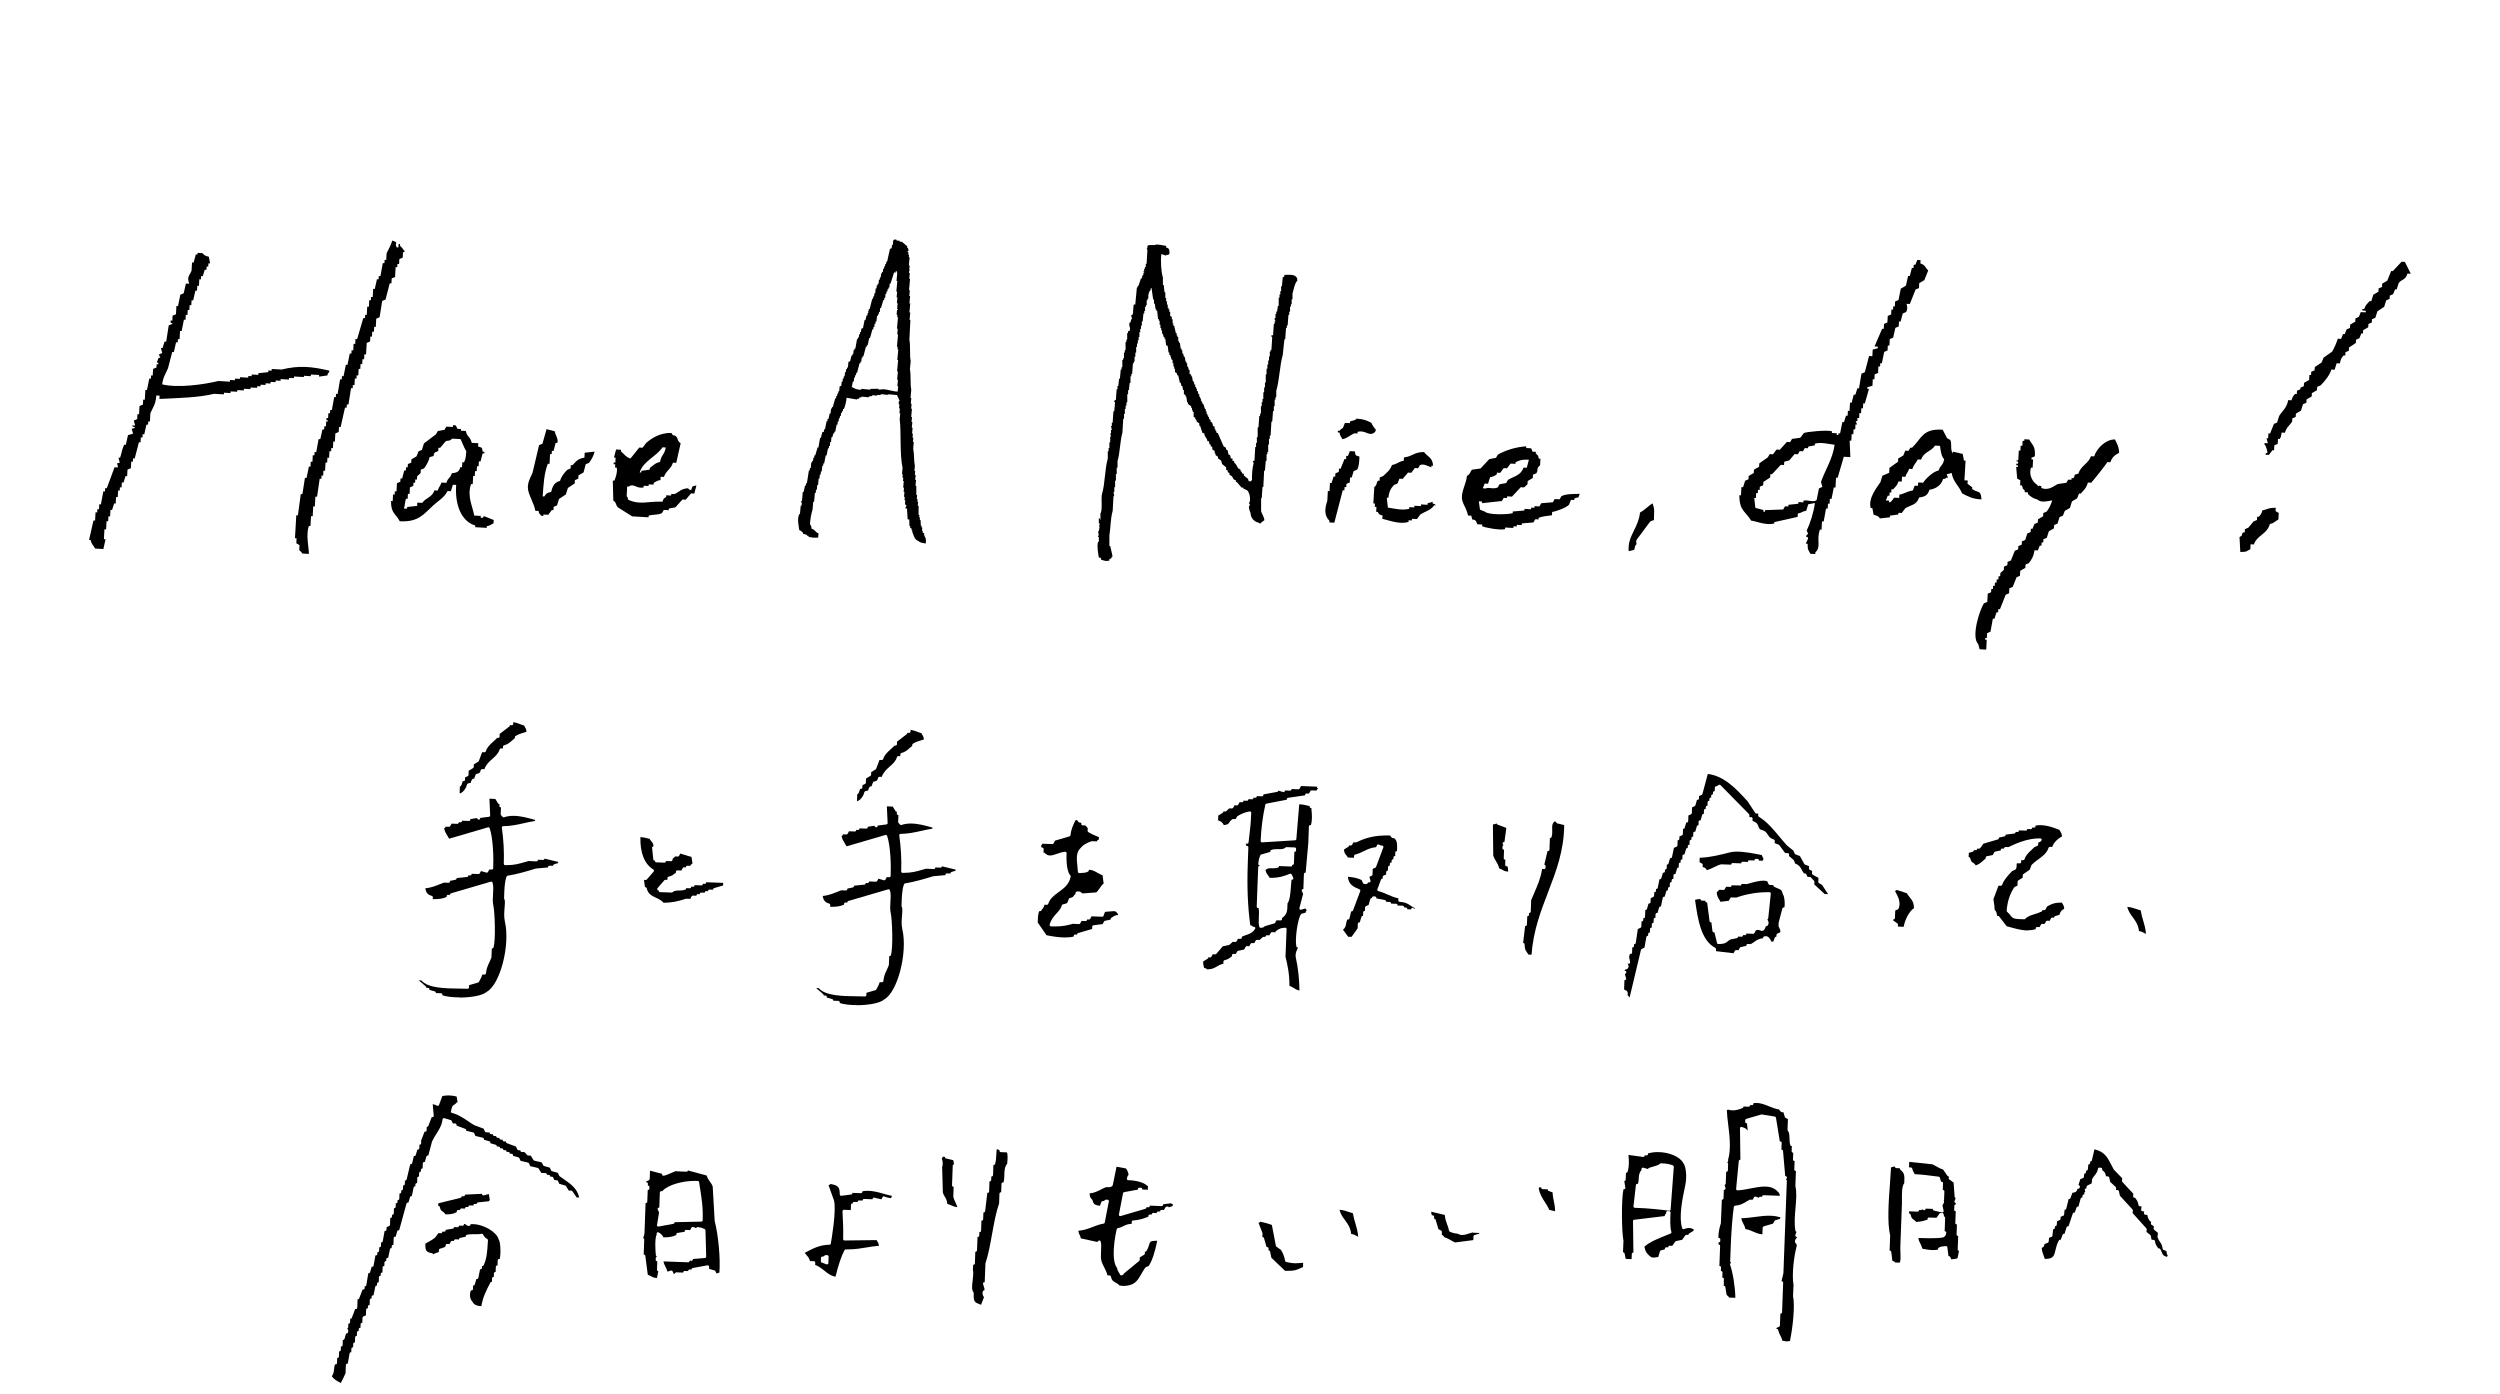 <svg data-name="Layer 2" xmlns="http://www.w3.org/2000/svg" viewBox="0 0 556.05 309.98">
  <defs>
    <style>
      .cls-1 {
        fill: #f7efef;
      }

      .cls-2 {
        fill-rule: evenodd;
      }
    </style>
  </defs>
  <g>
    <g>
      <path class="cls-2" d="M67.25,123.12l1.46.08c-.03-1.56-.7-4.26-.01-6.23l.36.02.12-2.19.37.02.12-2.19.36.02c.04-.73.08-1.46.12-2.19l.37.02c.2-1.33.4-2.66.59-4l.37.02.04-.73.36.02.06-1.1.37.02c.03-.61.07-1.22.1-1.83l.36.02.06-1.1.37.02.08-1.46.37.02.04-.73.36.02c.03-.49.06-.97.08-1.46l.36.02c.03-.61.07-1.22.1-1.83.25-.11.5-.22.75-.32l.06-1.1.36.02c.33-1.45.65-2.89.98-4.34l.37.02.04-.73.36.02.57-3.63.36.02.04-.73.37.02.08-1.46.36.02.04-.73.37.02.08-1.46.36.02c.02-.36.04-.73.06-1.09l.37.02.06-1.1.36.02.06-1.1.37.02c.05-.85.1-1.7.15-2.56.25-.11.5-.22.75-.32l.06-1.1.36.02.06-1.1.37.02.06-1.1.36.02.1-1.83c.25-.11.5-.22.75-.32.19-1.21.38-2.42.57-3.63l.75-.32c.31-1.2.63-2.41.94-3.61l.37.02.06-1.1.75-.32c.04-.73.08-1.46.12-2.19l.36.02.04-.73.37.02.06-1.1c.25-.11.5-.22.75-.32l.06-1.1c.24-.46.17.13.39-.34-.46-.41-.5-.78-1.03-1.16-.03-.15.1-.64-.34-.39l-.04.73-.36-.02c-.69-1.07.71-.92-1.01-1.52-.29,1.09-.9,2.02-1.26,2.86-.03.49-.06.97-.08,1.46l-.36-.02-.04.73-.36-.02c-.18.97-.35,1.93-.53,2.9l-.37-.02-.04.73-.36-.02c-.16.72-.33,1.45-.49,2.17l-.36-.02c-.03.61-.07,1.22-.1,1.83l-.37-.02-.04.73-.36-.02-.08,1.46-.37-.02c-.03.61-.07,1.22-.1,1.83l-.36-.02-.04.73-.37-.02c-.45,1.56-.91,3.12-1.37,4.68l-.37-.02-.06,1.1-.36-.02-.08,1.46-.37-.02-.04.73-.36-.02c-.17.84-.34,1.69-.51,2.53l-.36-.02-.51,2.54-.36-.02-.04.73-.37-.02c-.18,1.09-.37,2.18-.55,3.26l-.36-.02-.04.73-.36-.02c-.18.97-.35,1.93-.53,2.9l-.37-.02-.04.73-.36-.02-.06,1.1-.37-.02-.02.37c.29.42.47-.11.34.39l-.37-.02-.06,1.1-.36-.02-.04.73-.37-.02c-.16.72-.33,1.45-.49,2.17l-.37-.02c-.18.97-.35,1.93-.53,2.9l-.37-.02-.04.73-.36-.02-.08,1.46-.37-.02-.06,1.1-.36-.02c-.17.84-.34,1.69-.51,2.53l-.36-.02-.57,3.63-.36-.02c-.21,1.57-.42,3.15-.64,4.73l-.36-.02c-.1,1.7-.19,3.41-.29,5.11l.36.02-.06,1.1c.24.14.47.27.71.41l-.06,1.1c.04.08.52.43.69.77Z"/>
      <path class="cls-2" d="M67.67,83.59l1.46.08.02-.37c.61.03,1.22.07,1.83.1l-.02.37c.62-.09,1.23-.17,1.85-.26.26-.72-.03-.32.41-.71l.02-.37c-4.09-.93-6.72-1.18-10.61-.24l-2.19-.12-.02.37-.73-.04-.02.37c-.74.08-1.47.16-2.21.24l-.02.37-1.46-.08-.02.37-.73-.04-.02.37c-.61-.03-1.22-.07-1.83-.1l-.02.37-1.09-.06-.02.37-1.1-.06-.02.37-2.56-.15c-3.2.78-8.98,1.61-12.5.75.22-1.71.79-2.35,1.3-3.59l.94-3.61.36.02c.16-.72.33-1.45.49-2.17l.37.02.04-.73.37.02c.03-.61.07-1.22.1-1.83l.36.02c.17-.84.34-1.69.51-2.53l.36.02.06-1.1.37.02.06-1.1.36.02.06-1.1.37.02c.02-.37.04-.73.06-1.1l.36.02c.16-.72.33-1.45.49-2.17l.36.02.06-1.1.37.02c.03-.49.06-.97.08-1.46l.36.02.04-.73.37.02c.15-.48.3-.96.45-1.44l.37.02.04-.73.36.02.04-.73.37.02c-.09-.49-.19-.99-.28-1.48-.78-.22-1.02-.29-1.42-.81l-1.09-.06-.02.37-.37-.02c-.16.6-.31,1.2-.47,1.8l-.37-.02-.1,1.83c-.51,1.25-1.07,1.26-.53,2.9l-.73-.04c-.16.72-.33,1.45-.49,2.17l-.75.32c-.17.84-.34,1.69-.51,2.53l-.36-.02-.1,1.83c-.25.11-.5.22-.75.32l-.06,1.1-.37-.02-.02.37c.06.42.58-.07.34.39-.25.11-.5.22-.75.32-.19,1.21-.38,2.42-.57,3.63l-.36-.02c-.15.48-.3.96-.45,1.44l-.36-.02c.1.37.2.74.3,1.12-.25.11-.5.22-.75.32.11.25.22.5.32.75l-.37-.02c-.14.36-.28.72-.43,1.07l.36.02-.02.37-.36-.02-.04.73c-.25.11-.5.22-.75.32-.03.49-.06.97-.08,1.46l-.37-.02-.04.73-.36-.02c-.17.85-.34,1.69-.51,2.53l-.36-.02c-.04.73-.08,1.46-.12,2.19l-.37-.02-.06,1.1-.75.32c-.03.61-.07,1.22-.1,1.83l-.36-.02-.06,1.1-.75.32c.1.37.2.74.3,1.12l-.73-.04c.39.43-.01.16.71.41-.44.39,0,.16-.75.32.1.37.2.74.3,1.12-.37.1-.74.2-1.12.3-.16.72-.33,1.45-.49,2.17l-.37-.02c-.51,1.08-.5,1.73-.9,2.88l-.37-.02.3,1.12c-1.1.35-.4-.08-.43,1.07l-.73-.04c-.58,1.55-1.15,3.11-1.73,4.66l-.36-.02-.04.73-.37-.02c-.18.97-.35,1.93-.53,2.9l-.37-.02-.06,1.1-.36-.02-.04.73-.37-.02-.1,1.83-.36-.02c-.33,1.45-.65,2.89-.98,4.34l.36.02c.21,1.05.59,1.09.99,1.89.61.03,1.22.07,1.83.1.16-.72.33-1.45.49-2.17l-.37-.02.12-2.19.37.02.1-1.83.36.02c.02-.37.04-.73.06-1.1l.37.02.08-1.46.36.02c.15-.48.3-.96.45-1.44l.36.02.08-1.46.37.02.08-1.46.36.02.04-.73.37.02.06-1.1.37.02c.15-.48.3-.96.45-1.44l.36.02c.03-.49.06-.97.08-1.46.25-.11.5-.22.75-.32l.08-1.46.36.02.04-.73.37.02c.31-1.2.63-2.41.94-3.61l.36.02.06-1.1.37.02.04-.73.36.02c.16-.72.33-1.45.49-2.17l.36.02.04-.73.37.02.1-1.83c.54-1.32,1.2-1.9,1.32-3.95l.73.04-.04.73c4.2-.21,8.63-.28,12.15-1.14.73.04,1.46.08,2.19.12l.02-.37,1.46.08.02-.37,1.46.08.02-.37,1.46.08.02-.37,1.46.08.02-.37c.49.03.97.06,1.46.08l.02-.37.73.04.02-.37,1.1.06.02-.37,1.09.06.02-.37,1.1.06.02-.37,1.09.06.02-.37c.61.03,1.22.07,1.83.1l.02-.37,1.1.06.02-.37c.73.04,1.46.08,2.19.12l.02-.37Z"/>
      <path class="cls-2" d="M301.76,93.1c-.62.61-.71.29-1.5.65l-.02.37c-.37-.02-.73-.04-1.1-.06-.14.36-.29.72-.43,1.07-.2.24-.49.26-.77.69l-.37-.02-.02.37.37.02c.17.9.34.82.65,1.5,1.14-.22,1.73-.92,2.64-1.31l.73.04.02-.37c1.68-.48,2.51,1.04,3.65.21.43-.39.16.01.41-.71-.42-.38-.77-.99-1.01-1.52-1-.49-1.69-.83-3.24-.92Z"/>
      <path class="cls-2" d="M350.2,110.88c1.02-.58.66.4,1.16-1.03-1.37,0-3.12.01-4.06.5-.14.24-.27.47-.41.71l-1.09-.06c-.14.24-.27.47-.41.71-.86.07-1.72.15-2.58.22-.14.24-.27.47-.41.71l-1.09-.06-.02.36-.73-.04-.02.37c-.49-.03-.97-.06-1.46-.08l-.02.36c-.86.07-1.72.15-2.58.22l-.02.37c-1,.31-5.43.45-6.21-.35-.36-.14-.72-.29-1.07-.43-.09-.62-.17-1.23-.26-1.85l.73.04-.02.37c1.47-.16,2.95-.32,4.42-.48.14-.24.27-.47.41-.71l.73.04.02-.37,1.09.06c.65-.7,1.3-1.39,1.95-2.09l.73.04.77-.69.04-.73c.38-.22.76-.45,1.14-.67l.04-.73c.25-.11.5-.22.75-.32.53-.85-.13-1,.83-1.78l.08-1.46-.37-.02c-.19-.93-.15-.61-.67-1.14l.02-.37-.73-.04c-.11-.25-.22-.5-.32-.75-.37-.02-.73-.04-1.1-.06l.02-.37c-2.25.1-4.73.91-6.33,1.84-.14.24-.27.47-.41.71-.49.09-.99.19-1.48.28-.65.7-1.3,1.39-1.95,2.09-.62.09-1.23.17-1.85.26-.5.33-.29.91-1.18,1.4-.16,1.83-1.47,3.73-1.04,5.43.28,1.12,1.06,2.06,1.27,3.37l.73.04c.36,1.51.11.43,1.03,1.16.11.25.22.5.32.75l1.09.06-.02.37c.75.35,3.88.93,5.09.66l.02-.37,1.83.1.02-.37.73.04.02-.37,1.1.06.02-.37c.86-.07,1.72-.15,2.58-.22.13-.24.27-.47.41-.71l.73.04.02-.37c.84-.32,2.12-.44,2.96-.56l.04-.73c1.03-.15,3.19-.98,3.76-1.62.14-.36.28-.72.43-1.07l.73.04.02-.37ZM330.24,107.55l.73.04c.15-.48.3-.96.45-1.44.82-.18.93-.25,1.5-.65l.02-.37.73.04c.26-.35.53-.7.79-1.05l.73.04c.26-.35.53-.7.79-1.05l1.1.06.02-.37c1.03-.46,1.43-.63,2.96-.56-.16.6-.31,1.2-.47,1.8l-.73-.04c-.57,1.75-2.07,1.91-3.45,2.73-.14.24-.27.47-.41.71-.49.09-.99.19-1.48.28-.14.24-.27.47-.41.71-1.07.45-2.04-.14-2.58.22-.24-.01-.49-.03-.73-.04.14-.36.29-.72.43-1.07Z"/>
      <path class="cls-2" d="M310.08,107.86l.75-.32c.14-.36.29-.72.43-1.07l.73.04c.39-.47.79-.93,1.18-1.4l.73.04c.26-.35.53-.7.79-1.05l.73.04c.14-.24.27-.47.41-.71.95-.36,1.91.35,2.53.51l.02-.37.37.02c-.12-1.88-1.17-1.92-2.02-3.05-2.29.02-2.43.94-4.47,1.21l-.04.73c-1.24.21-1.45.74-2.62.95-.37,1.13-1.22,1.73-1.97,2.45l-.75.32-.04.73-.36-.02c-.46.71-.12.88-.81,1.42-.07,1.22-.14,2.43-.21,3.65l.36.02-.04.73.37.02-.06,1.1.36.02c.38.64.19.52,1.05.79l-.04.73c1.71.43,3.99,1.29,5.82.7l.02-.37.73.04.02-.37,1.1.06c.26-.35.53-.7.79-1.05,1.16-.71,2.29-.88,3.05-2.02l.36.02c-.39-.43.01-.16-.71-.41l.02-.37c-.37.1-.74.2-1.12.3l-.02.36-1.46-.08-.02.37-1.46-.08-.02.37-1.1-.06-.02.37c-1.61.42-3.4-.07-4.75-.27-.08-.74-.16-1.47-.24-2.21l.36.02c.14-1.41.54-2.1,1.26-2.86Z"/>
      <path class="cls-2" d="M300.28,106.2l.36.02c.15-.48.3-.96.45-1.44.25-.11.5-.22.75-.32.44-.66.48-1.8.53-2.9-.98-.34-.83-.13-1.03-1.16l-1.1-.06c-.14.36-.28.72-.43,1.07l-.37-.02-.04.73-.36-.02c-.29.72-.57,1.43-.86,2.15l-.37-.02-.04.73-.75.32-.04.73-.36-.02c-.15.48-.3.96-.45,1.44l-.36-.02c-.03.61-.07,1.22-.1,1.83l-.37-.02-.12,2.19c-.59,1.65-.72,3.31.48,4.42l-.02.37,1.1.06c.63-2.41,1.25-4.81,1.88-7.22l.36.02.04-.73.37.02.04-.73c.25-.11.5-.22.75-.32l.06-1.1Z"/>
      <path class="cls-2" d="M136.3,106.92c.04,1.47.08,2.94.11,4.4.77.57.48.94,1.01,1.52,1.06.67,2.12,1.34,3.18,2.01,1.22.07,2.43.14,3.65.21l.02-.37c1.04-.3,2.08-.11,2.96-.56.14-.24.27-.47.41-.71l1.09.06.02-.36c.49-.09.99-.19,1.48-.28.52-.58,1.04-1.16,1.56-1.74l.73.04c.39-.47.79-.93,1.18-1.4l.73.04c.16-.6.31-1.2.47-1.8-1.01.22-.84.04-1.16,1.03-.72-.26-.32.03-.71-.41-1.57.09-1.92.8-3,1.29l-.73-.04-.02.37-1.1-.06-.02.37c-.59.45-.5.16-.79,1.05-3.4-.13-4.97.81-7.67-.44-.18-.74.07-.31-.32-.75l.12-2.19.36.02c1.1-.83,1.72.57,3.29.19l.02-.37c.36.02.73.04,1.09.06l.02-.37c.37.02.73.04,1.1.06l.02-.37c.6-.37.65-.49,1.5-.65l.04-.73.73.04c.48-1.42,1.56-1.7,2.01-3.18l.73.04c.33-1.45.65-2.89.98-4.34-.87-.62-.49-1.04-1.01-1.52-.58-.53-.55.13-1.05-.79-2.46-.03-4.24,1.04-5.62,2.24-.26.35-.53.7-.79,1.05l-.73-.04c-.66.82-1.31,1.63-1.97,2.45-1.11-.38-1.31-.96-2.11-1.59l.02-.37-1.1-.06c-.16.6-.31,1.2-.47,1.8l.36.02-.06,1.1-.36-.02-.02.37.36.02-.04.73.37.02c.23.88-.29,2.41-.53,2.9l-.36-.02ZM147.35,99.49l.73.04c-.3,1.67-1,1.62-1.28,3.22-1.1.23-1.49.77-2.27,1.34l-.02.37c-.62.09-1.23.17-1.85.26l-.02.37-.37-.02c.86-2.61,3.71-3.5,5.08-5.57Z"/>
      <path class="cls-2" d="M122.23,103.18l.12-2.19.36.02.04-.73.37.02c.16-.6.31-1.2.47-1.8l.37.02c.3-.88-.45-1.75-.58-2.6-.6-.16-1.2-.31-1.81-.47-.31,1.08-.61,2.16-.92,3.24l-.75.32c-.48,2.05-.97,4.1-1.45,6.14-.35.88-1.34,2.35-.96,3.97.37,1.58,1.29,2.84,1.58,4.49l.73.04c.18.74-.07.31.32.75.39.43-.01.16.71.41l.02-.37,1.09.06c.26-.35.53-.7.79-1.05l.37.02.04-.73c.25-.11.5-.22.75-.32.15-.48.3-.96.45-1.44.51-.34,1.02-.68,1.52-1.01.15-.48.3-.96.45-1.44.51-.34,1.02-.67,1.52-1.01l.04-.73.75-.32.04-.73c.38-.22.76-.45,1.14-.67.16-.6.31-1.2.47-1.81.25-.11.5-.22.75-.32.57-.78.97-1.48,1.24-2.49-.74.08-1.47.16-2.21.24l-.06,1.1c-1.46.22-1.83.81-2.66,1.68l-.37-.02-.04.73-.75.32c-.65.63-1.32,1.48-1.61,2.47-1.22.25-1.69,1.22-1.97,2.45-.96.19-1.07.31-1.52,1.01l-.37-.02c.2-2.75.32-5.12,1.15-7.26l.37.02Z"/>
      <path class="cls-2" d="M92.65,101.5c-.38.22-.76.44-1.14.67l-.04.73-.75.32-.04.73-.37-.02-.04.73-.36-.02c-.16.6-.31,1.2-.47,1.8l-.36-.02-.04.73c-.25.11-.5.22-.75.32l-.1,1.83-.37-.02-.04.73-.36-.02-.08,1.46-.37-.02c-.03,2.81,1.05,2.78,1.94,4.51,4.25.24,5.35-1.64,7.53-3.6,1.16-1.04,2.31-1.61,3.11-3.12l.73.04c.15-.48.3-.96.45-1.44l.73.04c-.31,4.23,1.03,8.07,4.25,9.03l-.02.37,2.56.15.02-.37c.9-.17.82-.34,1.5-.65l.04-.73c-.72-.28-1.43-.57-2.15-.86-.27.17-.05.53-.75.32l.02-.37-1.46-.08c-.26-1.79-1.66-4.29-.7-7l.37.02.1-1.83.36.02.06-1.1.37.02.06-1.1.36.02.06-1.1.37.02c.16-.6.31-1.2.47-1.8l.37.02.02-.37-.37-.02c-.22-1.01-.04-.84-1.03-1.16l.04-.73c-.49-.03-.97-.06-1.46-.08-.31-1.43-1.03-1.21-1.31-2.64-.37-.02-.73-.04-1.1-.06l.02-.37-.73-.04c-.32-.2-.16-1.04-1.05-.79l-.02.37-1.46-.08c-.14.24-.27.47-.41.71-.49.09-.99.19-1.48.28-.14.24-.27.47-.41.71-.89.68-1.79,1.36-2.68,2.04-.15.48-.3.96-.45,1.44-.25.11-.5.22-.75.32-.14.36-.29.72-.43,1.07ZM93.58,104.48c.25-.11.5-.22.75-.32.57-.77.98-1.49,1.24-2.49,1.51-.35.49-.21,1.16-1.03.25-.11.5-.22.75-.32l.04-.73.37.02c.39-.47.79-.93,1.18-1.4.64-.39.84.06,1.5-.65l1.83.1c.18.11.89,2.2,1.31,2.64-.07,1.1-.11,1.81-.51,2.54l-.37-.02-.06,1.1-.36-.02c-.36,1.09-.75,1.22-1.91,1.36-.41,1.23-.83.89-1.22,2.13-.36-.02-.73-.04-1.09-.06-.31.98-.54.8-.83,1.78l-.73-.04c-.53,1.6-1.88,1.57-2.72,2.78-.36-.02-.73-.04-1.09-.06l-.04.73c-.74.08-1.47.16-2.21.24l-.02.37-.73-.04c.31-.69.19-1.43.49-2.17l.36.02.06-1.1.37.02.08-1.46c.25-.11.5-.22.75-.32l.04-.73.36.02.04-.73.37.02.04-.73.77-.69.04-.73Z"/>
      <path class="cls-2" d="M505.77,94.27c-.29.72-.57,1.43-.86,2.15l-.37-.02-.06,1.09-.36-.02c.1.37.2.74.3,1.12l-.73-.04-.02.37c.29,0,.74,1.63.63,1.87l-.36-.02-.02.37.73.04c.26-.35.53-.7.79-1.05l.36.02.06-1.1c.25-.11.5-.22.75-.32l.06-1.1.36.02c.34-.49.32-.61.45-1.44l.73.04c.37-1.27,1.03-1.59,1.61-2.47l.04-.73c.25-.11.5-.22.75-.32l.04-.73c.38-.22.76-.45,1.14-.67.15-.48.3-.96.45-1.44.25-.11.5-.22.75-.32l.04-.73c.38-.22.76-.44,1.14-.67l.04-.73c.38-.22.76-.44,1.14-.67l.04-.73.75-.32c.82-.8,2.06-2.27,2.4-3.53l.73.04c.15-.48.3-.96.45-1.44l.73.04c.22-1.09.29-1.16.83-1.78l.36.02.04-.73c.25-.11.5-.22.75-.32l.04-.73c.51-.34,1.02-.67,1.52-1.01l.04-.73c.25-.11.5-.22.75-.32.14-.36.28-.72.43-1.07l.36.02.04-.73c.38-.22.76-.45,1.14-.67l.04-.73c.25-.11.5-.22.75-.32l.04-.73c.25-.11.5-.22.75-.32.15-.48.3-.96.45-1.44.51-.34,1.01-.67,1.52-1.01.15-.48.3-.96.45-1.44.25-.11.5-.22.75-.32l.04-.73.75-.32c.14-.36.29-.72.43-1.07l.36.02c.15-.48.3-.96.45-1.44.68-.89,1.45-.53,1.95-2.09l.73.04c-.44-.88-.88-1.76-1.31-2.64l-.73-.04c-.65.7-1.3,1.39-1.95,2.09l-.37-.02c-.28.72-.57,1.43-.86,2.15-.38.22-.76.45-1.14.67l-.04.73c-.25.11-.5.22-.75.32l-.04.73c-.38.22-.76.44-1.14.67-.15.48-.3.96-.45,1.44l-.37-.02c-.55.62-.9.82-1.2,1.76-.15.03-.64-.1-.39.34l.73.04-.02.37-1.09-.06c-.14.36-.29.72-.43,1.07-.25.11-.5.22-.75.32l-.04.73c-.38.22-.76.44-1.14.67l-.04.73c-.25.11-.5.22-.75.32-.14.36-.28.72-.43,1.07l-.37-.02c-.14.36-.28.72-.43,1.07l-.73-.04c-.18.64-.91,2.39-1.26,2.86-.64.45-1.27.9-1.91,1.36-.14.36-.29.72-.43,1.07-.51.34-1.02.67-1.52,1.01l-.04.73-.75.32-.04.73-.37-.02-.06,1.1c-.38.22-.76.45-1.14.67l-.04.73c-.25.11-.5.22-.75.32l-.02.37-.75.32-.04.73-.37-.02c-.46.51-.56.62-.81,1.42l-.73-.04c-.34,1.81-1.28,2.32-2.03,3.55-.15.48-.3.96-.45,1.44-.25.11-.5.22-.75.32Z"/>
      <path class="cls-2" d="M394.62,116.5l.02-.37c1.73-.39,3.46-.78,5.19-1.17l.04-.73c1.01-.2.85-.45,1.87-.63.15-.48.3-.96.45-1.44.49-.09.99-.19,1.48-.28-.26,2.1-1.04,4.48-1.82,6.12.11.25.22.5.32.75-.02.08-.48.09-.41.71l.37.02c.1.7-.54,1.2-.45,1.44l.37.02c0,1.58.16,1.25.61,2.23l1.09.06.02-.37c1.39-1.25.16-2.68,1.02-5.07l.36.02c.03-.61.07-1.22.1-1.83l.37.02c.18-.97.35-1.93.53-2.9l.37.02c.02-.37.04-.73.06-1.1l.36.02.06-1.1.37.02c.17-.85.34-1.69.51-2.54l.37.02c.04-.73.08-1.46.12-2.19l.36.02c.46-1.56.91-3.12,1.37-4.68l1.46.08c-.05-1.22-.1-2.45-.16-3.67l.37.02c.03-.49.06-.97.08-1.46l.36.02.06-1.1.37.02.06-1.1.36.02c-.11-.25-.22-.5-.32-.75l.36.02.04-.73.37.02.06-1.1.37.02.06-1.1.36.02.06-1.1.36.02c.31-1.08.61-2.16.92-3.24l-.37-.02.02-.37c.37-.1.74-.2,1.12-.3l.08-1.46.36.02.06-1.1c.25-.11.5-.22.75-.32l.08-1.46.37.02.04-.73.36.02c.17-.84.34-1.69.51-2.53.25-.11.5-.22.75-.32l.06-1.1.36.02.08-1.46.75-.32c.16-.72.33-1.45.49-2.17l.75-.32.06-1.1.36.02c.16-.6.31-1.2.47-1.8l.75-.32c.45-.79.18-1.4.1-1.83l.73.04c.43-1.07.86-2.15,1.28-3.22.25-.11.5-.22.75-.32l.06-1.1c.38-.22.76-.45,1.14-.67.29-.72.57-1.43.86-2.15-.73-.68-.55-1.18-1.74-1.56l.04-.73-.73-.04-.43,1.07-.37-.02-.04.73-.36-.02c-.16.6-.31,1.2-.47,1.8l-.37-.02c-.16.72-.33,1.45-.49,2.17-.38.22-.76.45-1.14.67-.17.84-.34,1.69-.51,2.53l-.75.32-.06,1.1-.36-.02-.04.73-.37-.02-.06,1.1c-.25.11-.5.22-.75.32l-.08,1.46c-.25.11-.5.22-.75.32l-.06,1.1-.36-.02c-.56,1.31-1.13,2.62-1.69,3.93l.73.04-.02.37c-.37.1-.74.2-1.12.3l-.08,1.46-.73-.04c-.31,1.2-.63,2.41-.94,3.61-.25.11-.5.22-.75.32-.18,1.09-.37,2.18-.55,3.27l-.36-.02c-.15.48-.3.96-.45,1.44l-.36-.02c-.16.6-.31,1.2-.47,1.8l-.36-.02c-.03.61-.07,1.22-.1,1.83l-.37-.02-.06,1.1-.36-.02c-.15.48-.3.96-.45,1.44l-.36-.02c-.17.84-.34,1.69-.51,2.53l-.36-.02-.02.37-.37-.02.02-.37-1.09-.06.02-.37c-1.02-.36-5.71.12-6.25.38-.26.35-.53.7-.79,1.05-.62.09-1.23.17-1.85.26-.14.24-.27.47-.41.71l-.73-.04c-.52.58-1.04,1.16-1.57,1.74l-.73-.04c-.26.35-.53.7-.79,1.05l-.73-.04c-.13.24-.27.47-.41.71-.64.45-1.27.9-1.91,1.36l-.04.73c-.38.22-.76.45-1.14.67l-.04.73c-.38.22-.76.45-1.14.67l-.04.73c-.25.11-.5.22-.75.32-.15.48-.3.96-.45,1.44l-.37-.02c-.03.61-.07,1.22-.1,1.83l-.36-.02c-.03,3.51,1.44,3.61,2.61,5.64,1.29.19,3.36,1.1,5.09.66ZM392.57,113.82l-.37-.02.02-.37c-.6-.16-1.2-.31-1.8-.47l-.24-2.21.37.02.06-1.1.36.02.04-.73.37.02.04-.73c.25-.11.5-.22.75-.32l.04-.73c.51-.34,1.02-.67,1.52-1.01l.04-.73.36.02c.65-.7,1.3-1.39,1.95-2.09l.73.04.04-.73c.37-.1.74-.2,1.12-.3.39-.47.79-.93,1.18-1.4l.73.04c.14-.24.27-.47.41-.71l.73.04c.14-.24.27-.47.41-.71l.73.04.02-.37c.49-.09.99-.19,1.48-.28l.02-.37c1.26-.4,3.2.1,4.38.25-.44,3.16-2.12,5.63-3.03,8.25l.3,1.12c-.25.11-.5.22-.75.32-.17.85-.34,1.69-.51,2.54-.57.73-1.92-.08-2.94.2l-.02.37-1.1-.06-.02.37c-.74.08-1.47.16-2.21.24l-.02.37-.73-.04c-.14.24-.27.47-.41.71-1.35.05-2.69.09-4.04.14l-.02.37Z"/>
      <path class="cls-2" d="M429.11,108.94c1.47-.21,2.65-1,3.07-2.39.74-.18.31.07.75-.32l.36.02c-.11-.25-.22-.5-.32-.75.37-.1.74-.2,1.12-.3.34,2.06,1.63,2.82,2.31,4.53,1.37.68,2.22,1.25,4.32,1.35-.13-2.23-.8-1.35-2.07-2.32l.02-.37c-.35-.26-.7-.53-1.05-.79l.04-.73-.73-.04c.08-1.46.17-2.92.25-4.38l-.36-.02-.28-1.48c-.72-.16-1.45-.33-2.17-.49l-.02.37c-.64-.77-.15-2.13-.56-2.96l-.71-.41c-.33-.63-.66-1.26-.99-1.89-4.5-.28-4.63,1.91-6.82,4.01l-.36-.02c-.14.24-.27.47-.41.71l-.73-.04c-.14.36-.29.72-.43,1.07-.38.22-.76.45-1.14.67l-.04.73c-.64.45-1.27.9-1.91,1.36l-.06,1.1c-.5.22-1,.43-1.5.65-.15.48-.3.96-.45,1.44-.62.97-2.79,3.48-2.16,5.74l.37.02c.09.49.19.99.28,1.48.78.22,1.02.29,1.42.81.74-.08,1.47-.16,2.21-.24l.02-.37c.62-.09,1.23-.17,1.85-.26l.02-.37.73.04c.26-.35.53-.7.79-1.05,1.33-.82,2.51-.67,3.07-2.39,1.27-.18,1.93-.47,2.29-1.7ZM426.64,107.33l-.04.73-.73-.04-.43,1.07c-1.29.19-1.83.73-2.98.93l-.04.73-1.1-.06c-.17.07-.68,1.19-1.16,1.03l.02-.37-.73-.04c.14-.36.28-.72.43-1.07l.37.02.04-.73.36.02.04-.73.37.02c.55-.62.9-.82,1.2-1.76l.73.04.06-1.1.73.04c.31-.98.54-.8.83-1.78l.73.04c.32-.99.78-1.29,1.22-2.13l.73.04c.59-1.76,2.16-1.72,3.11-3.12l1.1.06c.12,1.05.29,2.36.93,2.98-.29,1.5-.83,1.23-1.24,2.49-1.21.24-2.86,1.79-3.45,2.73l-1.09-.06Z"/>
      <path class="cls-2" d="M468.66,102.77l.73.04c.34-1.08,1.05-1.66,1.95-2.09-.06-1.45-.48-2-.93-2.98-2.09-.04-4.14,2.08-4.61,3.77l-.73-.04c-.6,1.74-2.21,2.02-2.79,3.87-1.5.39-.42.25-1.16,1.03l-.37-.02-.02.37-.73-.04c-.14.24-.27.47-.41.71-.62.09-1.23.17-1.85.26-.87.34-1.95,1.57-3.71.89l.02-.37c-.89-.41-.42.33-1.07-.43-.83-.55-1.81-2.07-1.25-3.73l.37.02.1-1.83-.37-.02.02-.37c.25-.11.5-.22.75-.32.13-2.38-.53-2.36-1.25-3.73l-1.09-.06-.02.37-.37-.02-.06,1.1-.37-.02-.06,1.1-.36-.02c-.04.73-.08,1.46-.12,2.19l-.37-.02c-.14.5.08-.05.34.39l-.02.37-.37-.02-.02.36.37.02-.02.37-.37-.02c.07.86.15,1.72.22,2.58.24.14.47.27.71.41l-.06,1.1.37.02c.56,1.19-.26.2.67,1.14l-.02.37.73.04-.02.37c.63.57,1.12.98,2.13,1.22.78.81,2.34.34,3.29.19-.3,1-.66,1.72-1.24,2.49-.25.11-.5.22-.75.32l-.04.73c-.38.22-.76.44-1.14.67l-.04.73-.75.32c-.14.36-.28.72-.43,1.07l-.37-.02-.04.73c-.25.11-.5.22-.75.32-.15.48-.3.96-.45,1.44-.25.11-.5.22-.75.32l-.04.73c-.25.11-.5.22-.75.32l-.04.73c-.25.11-.5.22-.75.32-.28.72-.57,1.43-.86,2.15l-.75.32-.04.73c-.25.11-.5.22-.75.32l-.04.73-.77.69-.04.73-.36-.02-.04.73-.37-.02-.04.73-.36-.02-.04.73-.37-.02-.04.73-.36-.02-.04.73c-.25.11-.5.22-.75.32-.03.61-.07,1.22-.1,1.83-.25.11-.5.22-.75.32-.9,1.35-2.92,7.46-1.25,9.09.1.37.2.74.3,1.12.49.03.97.06,1.46.08.04-.73.08-1.46.12-2.19l-.36-.02.02-.37.36.02.06-1.1c.25-.11.5-.22.75-.32.18-.97.35-1.93.53-2.9l.36.02c.15-.48.3-.96.45-1.44l.36.02.04-.73.37.02c.43-1.07.86-2.15,1.28-3.22l.75-.32.06-1.1c.25-.11.5-.22.75-.32.29-.72.57-1.43.86-2.15.25-.11.5-.22.75-.32l.06-1.1c.38-.22.76-.45,1.14-.67l.04-.73.75-.32c.65-.86,1.07-1.57,1.26-2.86l.73.04c.14-.36.28-.72.43-1.07l.37.02.04-.73.36.02.04-.73c.25-.11.5-.22.75-.32.15-.48.3-.96.45-1.44.38-.22.76-.45,1.14-.67l.04-.73c.25-.11.5-.22.75-.32.15-.48.3-.96.45-1.44.25-.11.5-.22.75-.32.14-.36.29-.72.43-1.07.38-.22.76-.45,1.14-.67l.45-1.44c.38-.22.76-.44,1.14-.67l.43-1.07.36.02c.71-.76,1.28-1.26,1.61-2.47l.73.04c.14-.07,3.45-4.19,3.56-4.56Z"/>
      <path class="cls-2" d="M503.21,113.53c-.26.8-.35.9-.81,1.42l-.37-.02-.04.73c-.25.11-.5.22-.75.32-.39.47-.79.93-1.18,1.4-.25.11-.5.22-.75.32l-.04.73-.37-.02c-.54.77.13.52-.79,1.05.06,1.1.12,2.2.18,3.31,1.58,0,1.25-.15,2.23-.61l.06-1.1.73.04c.73-2.12,2.91-2.22,3.56-4.56,1.05-.21,1.09-.59,1.89-.99l.08-1.46c-.24-.14-.47-.27-.71-.41l.04-.73c-1.66-.04-1.77.34-2.96.56Z"/>
      <path class="cls-2" d="M362.25,122.6c-.15-1.91.47-3.16,1.17-4.59.58-1.18,1.18-2.39,1.35-4,.65-.38,1.14-.79,1.62-1.18.37-.31.73-.6,1.16-.88.41,1.08.39,1.51.35,2.41-.02.37-.04.79-.04,1.34l-.39.09c-.23.06-.43.19-.57.38l-2.78,3.75c-.18.24-.24.54-.17.83l.07.27c-.18.14-.31.34-.37.57l-.16.7-1.24.3Z"/>
      <path class="cls-2" d="M202.88,118.22c.38.87.45,1.78,1.44,2.14.26.31.99.47,1.6.51.09-1.22-.04-1.1-.38-1.86l.03-.36c-.12-.07-.23-.14-.35-.21l.03-.36-.18-.02.07-.72-.18-.02.03-.36-.18-.02c-.02-.43-.04-.86-.06-1.28l-.18-.02.05-.54-.18-.02.05-.54-.18-.02c0-.67,0-1.34,0-2.01l-.18-.02.08-.91-.18-.02.05-.54-.18-.02.08-.91-.18-.02c0-.67,0-1.34,0-2.01l-.18-.02.12-1.27-.18-.02.1-1.09-.18-.02.08-.91-.18-.02.1-1.09c-.24-1.16-.14-2.7-.37-3.87.04-.48.09-.97.13-1.45l-.18-.02.08-.91-.18-.02.08-.91-.18-.02.12-1.27-.18-.02.12-1.27-.18-.02.1-1.09-.18-.02c.06-.6.11-1.21.17-1.81l-.18-.02.1-1.09-.18-.02c.04-.42.08-.84.12-1.27l-.18-.02.17-1.81c-.27-1.37-.04-3.22-.3-4.59l.17-1.81c-.28-1.4-.01-3.34-.29-4.77.07-1.45.15-2.91.22-4.36l-.18-.02c.05-.54.1-1.09.15-1.63l-.18-.02.18-1.99-.18-.02.15-1.63-.18-.02c.04-.42.08-.84.12-1.27l-.18-.02c.08-.84.16-1.69.23-2.53l-.18-.02.12-1.27-.18-.02.05-.54.18.02c.02-.26-.14.06-.16-.2l.08-.91-.18-.02.17-1.81-.18-.02.05-.54-.18-.02.05-.54-.18-.02c-.06-.35.16-.25.21-.35-.04-.19-.09-.37-.13-.56l-.18-.02.03-.36c-.39-.34-.79-.68-1.18-1.02l-.54-.05.02-.18-.72-.07.02-.18-.54-.05-.02.18-.18-.02-.1,1.09-.18-.02-.07.72c-.13.05-.25.1-.38.15-.21.95-.42,1.91-.63,2.86l-.18-.02-.05.54-.18-.02-.05.54-.18-.02-.05.54-.18-.02-.07.72-.18-.02-.03.36-.18-.02-.08.91-.18-.02-.05.54-.18-.02-.08.91-.18-.02-.03.36-.18-.02-.07.72-.18-.02-.1,1.09-.18-.02-.07.72-.18-.02-.05.54-.18-.02c-.19.77-.39,1.55-.58,2.32l-.18-.02-.05.54-.18-.02c.05.13.1.25.15.38l-.18-.02-.05.54-.18-.02c-.09.36-.19.71-.28,1.07l-.18-.02c-.12.6-.23,1.2-.35,1.79-.13.05-.25.1-.38.15l-.07.72-.18-.02-.05.54-.18-.02-.07.72-.18-.02-.03.36-.18-.02c-.13.72-.25,1.44-.38,2.16l-.18-.02-.03.36-.18-.02-.08.91-.18-.02-.03.36-.18-.02c-.1.42-.2.83-.3,1.25-.13.05-.25.1-.38.15-.04.42-.08.84-.12,1.27l-.18-.02-.03.36-.18-.02-.07.72-.18-.02-.08.91-.18-.02-.05.54-.18-.02-.07.72-.18-.02-.08.91c-.13.05-.25.1-.38.15l-.1,1.09-.18-.02-.05.54-.18-.02-.05.54-.18-.02-.05.54-.18-.02c-.18.65-.36,1.31-.55,1.96l-.18-.02-.03.36-.18-.02-.1,1.09-.18-.02c-.1.42-.2.83-.3,1.25l-.18-.02-.05.54-.18-.02c-.12.6-.23,1.2-.35,1.79l-.18-.02-.05.54c-.13.05-.25.1-.38.15-.1.42-.2.83-.3,1.25l-.18-.02c-.13.72-.25,1.44-.38,2.16l-.18-.02c-.18.59-.35,1.18-.53,1.78l-.18-.02-.05.54-.18-.02-.07.72-.18-.02-.03.36-.18-.02-.12,1.27-.18-.02-.05.54-.18-.02c-.15.96-.3,1.92-.45,2.88l-.18-.02-.05.54-.18-.02c-.11.48-.21.95-.32,1.43l-.18-.02c-.06.66-.12,1.33-.18,1.99-.02.05-.24.03-.21.35l.18.02-.07.72-.18-.02-.17,1.81c-.06.25-.1-.07-.2.16-.46,1.16-.05,2.61.04,3.47.46.18.55.34.85.63l-.02.18c.3.09.59.18.89.26l-.02.18.36.03-.02.18c.59.28,1.72.25,2.17.2l.08-.91c-.75-.29-.69-.79-1.55-1.06-.04-.25-.08-.49-.11-.74l-.18-.02c-.18-.73.32-2.97.5-3.42l.17-1.81.18.02.18-1.99.18.02.07-.72.18.02.1-1.09.18.02.13-1.45.18.02.08-.91.18.02.07-.72.18.02.12-1.27.18.02.05-.54.18.02c.12-.6.23-1.2.35-1.79l.18.02c.11-.54.22-1.08.33-1.61l.18.02.05-.54.18.02.08-.91.18.02.1-1.09.18.02c.09-.3.18-.59.26-.89l.18.02.03-.36.18.02c.11-.54.22-1.08.33-1.61l.18.02.07-.72.18.02.07-.72.18.02.05-.54.18.02.07-.72.18.02.03-.36.18.02.05-.54.18.02c.28-.56.54-1.73.6-2.5.78.13,1.56.27,2.34.4l.02-.18.36.03c.07-.12.14-.23.21-.35l.36.03.02-.18,1.63.15.02-.18c.25-.04.49-.08.74-.11l.02-.18,1.09.1.02-.18.72.07.02-.18c.66-.13,1.38.3,1.83-.01l1.81.17c.2.44.4.89.61,1.33l-.18-.02-.07.72.18.02-.08.91.18.02-.1,1.09.18.02-.12,1.27c.37,2.85-.03,7.66.64,10.83l-.13,1.45.18.02-.07.72.18.02-.07.72.18.02-.13,1.45.18.02-.08.91.18.02-.1,1.09.18.02-.07.72.18.02-.08.91c.12.07.23.14.35.21-.07.26-.19.28-.25.71l.36.03c.05.8.1,1.59.14,2.39l.36.03c.02.49.03.98.05,1.47l.18.02-.03.36c.12.07.23.14.35.21l-.03.36.18.02ZM199.74,87.07l-.18-.02c-.22.19-2.21-.45-3.06-.47-.37.03-.74.05-1.1.08l.02-.18c-.61,0-1.22,0-1.83.01l-.02.18c-.66-.06-1.33-.12-1.99-.18l-.02.18c-.61.12-1.75-.31-1.96-.55l-.18-.02c.19-.37.11-.78.3-1.25l.18.02.08-.91.18.02.05-.54.18.02.05-.54.18.02c.19-.71.38-1.43.56-2.14l.18.02.03-.36.18.02.08-.91.18.02.03-.36.18.02c.19-.71.38-1.43.56-2.14l.18.02.03-.36.18.02c.11-.54.22-1.08.33-1.61l.18.02c.18-.65.36-1.31.55-1.96l.18.02.05-.54.18.02.07-.72.18.02.05-.54.18.02c.04-.42.08-.84.12-1.27l.18.02.03-.36.18.02.05-.54.18.02.08-.91.18.02c.18-.59.35-1.18.53-1.78l.18.02.05-.54.18.02.08-.91.18.02.05-.54.18.02.05-.54.18.02.03-.36.18.02.08-.91.18.02c.26-.83.52-1.66.78-2.48l.36.03.03-.36.18.02c.03.34.15.38.15.38l-.17,1.81.18.02-.22,2.35.18.02c-.04.42-.08.84-.12,1.27l.18.02-.12,1.27.18.02-.12,1.27.18.02-.02.18-.18-.02-.1,1.09.18.02-.05.54.18.02c-.08.84-.16,1.69-.23,2.53l.18.02-.12,1.27.18.02c-.08.91-.17,1.81-.25,2.72l.18.02-.05.54.18.02c-.07.78-.15,1.57-.22,2.35l.18.02c-.08.84-.16,1.69-.23,2.53l.18.02-.17,1.81.18.02-.13,1.45.18.02-.12,1.27Z"/>
      <path class="cls-2" d="M280.63,110.84c.06-.85.12-1.69.18-2.54h.18c.06-1.21.12-2.42.18-3.63h.18c.06-.73.12-1.45.18-2.18h.18v-1.45h.18v-.54h.18v-1.63h.18v-1.27h.18v-.73h.18c.06-1.03.12-2.06.18-3.08h.18c.06-.79.12-1.57.18-2.36h.18v-1.09h.18v-1.45h.18v-.54h.18v-1.45c.73-2.38.75-5.59,1.45-7.98.12-1.15.24-2.3.36-3.45h.18c.06-.85.12-1.69.18-2.54h.18v-.54h.18c.06-.79.12-1.57.18-2.36h.18v-.73h.18v-1.09h.18v-.54h.18v-1.09h.18v-1.27c.26-.87.49-2.36,1.09-2.9-.05-.51-.07-.66-.36-.91-.46-.47-1.6-.39-2.54-.36v.36c-.12.06-.24.12-.36.18-.06.67-.12,1.33-.18,2h-.18v1.09h-.18v.73h-.18v.73h-.18v1.81h-.18c-.06.42-.12.85-.18,1.27h-.18v.54h-.18v.91h-.18c-.11.43.2.48.18.73h-.18v.54h-.18c-.06.85-.12,1.69-.18,2.54h-.36v.36h.18c-.06.97-.12,1.94-.18,2.9h-.18v.36h-.18v1.09h-.18v.91h-.18v.91h-.18v.91h-.18v1.27h-.18v1.81h-.18v1.09h-.18v1.09h-.18v1.45h-.18v.73h-.18v.91h-.18v1.63h-.18v.54h-.18c-.06.85-.12,1.69-.18,2.54h-.18v2.18h-.18v1.27h-.18v.91h-.18c-.06,1.03-.12,2.06-.18,3.08h-.36c.06.18.12.36.18.54-.3,1.03-.4,2.47-.36,3.81h-.18v.18h-.54c-.06-.18-.12-.36-.18-.54-.3-.24-.6-.48-.91-.73v-.36c-.72-.21-.23-.05-.54-.54h-.18v-.36c-.18-.12-.36-.24-.54-.36-.34-.48-.42-.94-.91-1.27v-.36h-.36v-.54h-.36c-.06-.24-.12-.48-.18-.73-.12-.06-.24-.12-.36-.18-.06-.3-.12-.6-.18-.91-.12-.06-.24-.12-.36-.18v-.36c-.18-.12-.36-.24-.54-.36-.42-.97-.85-1.94-1.27-2.9-.12-.06-.24-.12-.36-.18v-.36h-.18v-.36h-.18v-.54c-.12-.06-.24-.12-.36-.18-.06-.24-.12-.48-.18-.73-.12-.06-.24-.12-.36-.18v-.36l-.36-.36v-.36h-.18v-.36h-.18v-.36h-.18v-.54h-.18v-.54h-.18c-.12-.36-.24-.73-.36-1.09h-.18v-.36h-.18v-.36h-.18v-.54h-.18v-.36h-.18v-.54h-.18c-.06-.24-.12-.48-.18-.73h-.18v-.54h-.18v-.36h-.18v-.54h-.18c-.06-.24-.12-.48-.18-.73h-.18c-.06-.36-.12-.73-.18-1.09h-.18v-.36c-.12-.06-.24-.12-.36-.18v-.91h-.18c-.06-.24-.12-.48-.18-.73h-.18v-.73h-.18v-.36h-.18c-.06-.36-.12-.73-.18-1.09h-.18c-.06-.24-.12-.48-.18-.73h-.18v-.73h-.18v-.36h-.18c-.06-.42-.12-.85-.18-1.27h-.18v-.36h-.18v-.91h-.18v-.36h-.18v-.54h-.18c-.12-.54-.24-1.09-.36-1.63-.12-.06-.24-.12-.36-.18l.18-.18v-.18h-.18v-.91h-.18v-.54c-.12-.06-.24-.12-.36-.18v-.91h-.18v-.54h-.18v-.36h-.18v-.73h-.18v-.73h-.18v-.73h-.18v-1.27h-.18c-.06-.54-.12-1.09-.18-1.63h-.18v-1.63c-.43-1.41-.52-3.86-.36-5.26.36.12.73.24,1.09.36v-.18h.54v-.18h.18c.03-.92.01-1.28-.73-1.45v-.36c-.64-.08-2.17-.51-2.54-.18h-1.45v.18h-.18v.54h-.18c.06.12.12.24.18.36-.06,1.03-.12,2.06-.18,3.08h-.18v.73h-.18v.36h-.18v.54h-.18c-.08.24.06.03.18.18v.18h-.18v.54h-.18c-.06.24-.12.48-.18.73h-.18c-.18.54-.36,1.09-.54,1.63h-.18v.36h-.18c-.12,1.27-.24,2.54-.36,3.81h-.36c-.06.73-.12,1.45-.18,2.18-.12.06-.24.12-.36.18.06.3.12.6.18.91h-.18c-.06.24-.12.48-.18.73h-.18c-.29.81.33,1.14,0,1.81-.12.06-.24.12-.36.18v.36h-.18v1.45h-.18v.54h-.18v1.81h-.18v.54h-.18v1.27h-.18v.36h-.18v1.63h-.18v.54h-.18c-.06.67-.12,1.33-.18,2h-.18c-.06.54-.12,1.09-.18,1.63h-.18v.73h-.18c-.06.79-.12,1.57-.18,2.36-.12.06-.24.12-.36.18-.09.3.18.34.18.36-.06.67-.12,1.33-.18,2h-.18c-.06.85-.12,1.69-.18,2.54h-.18v.73h-.18c.06.3.12.6.18.91h-.18v.73h-.18c.06.24.12.48.18.73h-.18v1.27h-.18v1.27h-.18v.73h-.18v1.63c-.68,2.33-.58,5.45-1.27,7.8-.29.98.16,3.73-.36,4.35v1.45c-.2-.21-.08,0-.18-.36h-.18v1.09s.18-.03.18.36c-.06.12-.12.24-.18.36h.18c-.06.36-.12.73-.18,1.09h-.18c.06.3.12.6.18.91,0,0-.24.03-.18.36h.18v1.09h-.18c-.28,1.02.05,2.68.18,3.45.49.14.41.04.54.54.88.2.82.37,1.81.18v-.36c.49-.14.41-.04.54-.54h.18c-.18-.79-.36-1.57-.54-2.36h-.18v-2.36c.32-1.92.2-3.59.73-5.44.06-1.09.12-2.18.18-3.27h.18c-.06-.3-.12-.6-.18-.91h.18v-1.09h.18v-1.45h.18v-1.45h.18v-1.45h.18v-1.45c.56-1.88.54-4.44,1.09-6.35.06-1.03.12-2.06.18-3.08h.18v-1.09h.18v-1.09h.18v-.73h.18v-.73h.18v-1.81h.18v-.91h.18c.06-.54.12-1.09.18-1.63h.18v-1.45h.18v-.54h.18c.06-.79.12-1.57.18-2.36h.18v-.36h.18v-1.09h.18v-.91h.18v-1.27h.18v-.73h.18v-.73h.18v-.73h.18v-1.09h.18v-.73h.18v-.73h.18v-.91h.18c.06-.6.12-1.21.18-1.81h.18v-.54h.18v-.91h.18v-.36h.18v-1.09h.18v-.36h.18v-.73c.06-.49.25-.99.54-1.27v-.36h.18c.12.85.24,1.69.36,2.54h.18v.91h.18c.06.42.12.85.18,1.27h.18v.36h.18c.06.6.12,1.21.18,1.81h.18v.36h.18v.91h.18v.73h.18v.54h.18v.73h.18c.06.24.12.48.18.73h.18v.36h.18c.06.48.12.97.18,1.45.12.06.24.12.36.18.06.48.12.97.18,1.45h.18v.54h.18c.12.36.24.73.36,1.09h.18v.73h.18v.73h.18v.54h.18v.73c.12.06.24.12.36.18.06.18.12.36.18.54h.18c.12.54.24,1.09.36,1.63h.18c.06.24.12.48.18.73h.18c.06.3.12.6.18.91h.18v.91c.12.06.24.12.36.18v.36h.18c.06.42.12.85.18,1.27h.18v.36c.24.18.48.36.73.54v.36h.18v.54h.18v.36h.18v1.09c.12.06.24.12.36.18v.36h.18c.06.18.12.36.18.54.18.12.36.24.54.36v.54h.18c.18.54.36,1.09.54,1.63h.36c.14,1.09.6.84.73,1.81h.36c.05.41.01.48.18.73h.18v.36c.12.06.24.12.36.18v.54c.18.12.36.24.54.36v.54h.18v.36c.18.12.36.24.54.36v.36c.24.18.48.36.73.54.06.24.12.48.18.73.3.24.6.48.91.73v.54c.12.06.24.12.36.18v.36c.12.06.24.12.36.18v.36c.18.12.36.24.54.36.43.48.11.68.91.91v.36h.18c.36.42.73.85,1.09,1.27h.36v.18c.63.37,1.04.27,1.27,1.09.23.27.31,1.44.18,2h-.18c-.05.32.18.36.18.36.07.42-.18.54-.18.54-.06.3.23,1.3.36,1.45,0,1.17.87,2,1.81,2.18.21.2,0,.08.36.18.18-.22.65-.58.91-.73-.09-.83-.52-1.3-.73-2v-2.9h.18Z"/>
    </g>
    <g>
      <path class="cls-2" d="M102.48,176.48s-.11-.07-.18-.07h-.07s.05-1.4.05-1.4c.35-.31.43-.54.5-.83.03-.13.07-.26.16-.44,0,0,.19,0,.19,0,.16,0,.29-.13.3-.29l.02-.55.58-.26c.1-.05.17-.15.18-.26l.03-.94.99-.61c.09-.05.14-.14.14-.24l.02-.57.99-.61c.06-.03.1-.09.12-.15l.74-1.96s.52.02.53.02c.13,0,.25-.09.29-.22.26-.91,1-1.57,1.71-2.21.28-.25.56-.5.81-.77,0,0,.24,0,.24,0,.16,0,.29-.13.3-.29l.02-.59,2.15-1.66c.07-.05.11-.14.12-.23v-.07s.44.02.44.02c.16,0,.29-.13.3-.29v-.4c.57.1.97.25,1.38.4.31.12.63.24,1.03.35.09.17.16.29.23.41.16.27.25.41.32.99-.18.06-.36.12-.55.17-.65.2-1.33.41-1.9.78-.08.05-.13.14-.14.24v.23c-.21.16-.39.32-.57.48-.55.49-1.03.92-1.84,1.11-.13.03-.23.15-.23.28l-.02.43s-.44-.02-.44-.02c-.13,0-.25.09-.29.21-.28.94-.92,1.5-1.6,2.1-.69.61-1.41,1.25-1.79,2.31,0,0-.51-.02-.52-.02-.13,0-.25.09-.29.21l-.09.29q-.11.4-.48.48l-.36.08c-.1.02-.18.09-.21.19l-.33.88s-.13,0-.13,0c-.1,0-.21.04-.27.12-.26.35-.32.59-.32.79-.15.04-.42.11-.64.16-.11.02-.2.11-.22.22-.23.88-.71,1.55-1.4,1.95,0,0-.02,0-.02.02Z"/>
      <path class="cls-2" d="M102.23,221.84c-1.56,0-2.94-.17-3.84-.47v-.13c.01-.17-.12-.32-.28-.32l-1.16-.04v-.05c0-.14-.08-.27-.21-.31l-1.22-.35v-.13c.01-.17-.12-.3-.28-.31l-.43-.02v-.07c0-.09-.03-.18-.1-.24l-1.57-1.35.57.02c1.54,1.75,5.32,1.78,8.66,1.82.57,0,1.12.01,1.65.03,0,0,0,0,0,0,.16,0,.29-.13.3-.29l.02-.51,2.01-.59c.08-.02.15-.08.19-.16.09-.19.18-.35.26-.5.18-.33.34-.62.49-1.12,0,0,.5.02.5.02.15,0,.29-.12.3-.27.1-1.07.41-1.73.74-2.43.17-.35.33-.71.48-1.12l.08-1.98s.07,0,.08,0c.13,0,.25-.08.29-.21.55-1.7.27-8.1-.02-9.31-.19-.8-.13-1.73-.08-2.64.06-.94.12-1.82-.11-2.51-.04-.13-.16-.21-.29-.21-.03,0-.06,0-.08.01l-8.88,2.6c-.12.04-.21.15-.22.28v.07s-.44-.02-.44-.02c-.08,0-.15.03-.2.08-.06.05-.09.13-.1.21v.18c-.98.43-1.73.49-3.08.49l.02-.42c0-.14-.09-.26-.22-.3-.98-.27-1.29-.74-1.47-1.69,1.25-.11,2.32-.55,3.27-.93.29-.12.58-.24.87-.34,0,0,1.04.04,1.05.04.08,0,.15-.03.2-.08.06-.05.09-.13.1-.21v-.13s1.25-.26,1.25-.26c.13-.03.23-.15.24-.28v-.1s2.32-.24,2.32-.24c.15-.02.26-.14.27-.29v-.07s.44.02.44.02c.08,0,.15-.03.2-.08.06-.05.09-.13.1-.21v-.07s1.54.06,1.54.06c.11,0,.21-.06.26-.16l.28-.51,1.22.35s.06.01.08.01c.11,0,.21-.06.26-.16l.3-.55s.55.02.56.02c.16,0,.29-.12.3-.28.12-2.43-.04-6.81-.79-8.93-.04-.12-.16-.2-.28-.2-.03,0-.06,0-.08.01l-8.65,2.53c-.12-.22-.24-.41-.36-.6-.32-.51-.6-.96-.77-1.71.08,0,.15-.03.2-.08.06-.05.09-.13.1-.21v-.07s.81.03.81.03c.11,0,.21-.06.26-.16l.3-.55s1.28.05,1.29.05c.08,0,.15-.03.2-.08.06-.05.09-.13.1-.21v-.07s.44.02.44.02c.08,0,.15-.03.2-.08.06-.05.09-.13.1-.21v-.07s1.54.06,1.54.06c.16,0,.29-.13.3-.29v-.12s1.44-.23,1.44-.23l.24.26c.06.06.14.1.22.1.04,0,.07,0,.1-.02.11-.04.19-.15.2-.27v-.11s1.96-.25,1.96-.25c.15-.02.27-.16.26-.31l-.17-3.71s1.31.05,1.31.05l.61.99c.05.09.14.14.24.14h.07s-.02.43-.02.43c0,.17.12.3.29.31h.07s-.06,1.53-.06,1.53c0,.08.03.16.08.22l.35.38c.06.06.14.1.22.1.03,0,.07,0,.1-.02.62-.21,1.29-.32,2.06-.32,1.56,0,3.17.44,4.46.8l.37.1v.24c-.84.13-1.66.31-2.46.49-1.46.33-2.96.66-4.62.67-.09,0-.17.04-.23.1-.06.07-.08.15-.07.24.39,2.84.52,5.31.43,8.02,0,.08.03.16.08.22.05.06.13.09.21.09.13,0,.26,0,.38,0,1.67,0,2.79-.33,3.97-.67.29-.08.58-.17.89-.25,0,0,1.75.08,1.75.08.08,0,.15-.03.2-.08.06-.05.09-.13.1-.21v-.07s1.17.04,1.18.04c.08,0,.15-.03.2-.08.06-.05.09-.13.1-.21l3.03.72v.27s-.83.24-.83.24c-.12.04-.3.17-.3.3v.07s-.81-.03-.81-.03c-.08,0-.15.03-.2.08-.06.05-.09.13-.1.21v.1s-2.68.24-2.68.24c-.02,0-.13.03-.15.04-1.89.57-4.04,1.22-6.16,1.56-.1.02-.19.08-.23.18-.47,1.12-.51,2.97-.56,4.61v.24c0,.06,0,.11.04.16.21.34.14,1.11.07,1.91-.08.97-.18,2.06.07,3.13,1.21,5.27-1.08,14.03-4.09,15.62-.78.74-3.27,1.25-5.98,1.25h0Z"/>
      <path class="cls-2" d="M190.86,178.2s-.11-.07-.18-.07h-.07s.05-1.4.05-1.4c.35-.31.43-.54.5-.83.03-.13.07-.26.16-.44,0,0,.19,0,.19,0,.16,0,.29-.13.3-.29l.02-.55.58-.26c.1-.05.17-.15.18-.26l.03-.94.99-.61c.09-.05.14-.14.14-.24l.02-.57.99-.61c.06-.04.1-.09.12-.15l.74-1.96s.52.02.53.02c.13,0,.25-.09.29-.22.26-.91,1-1.57,1.71-2.21.28-.25.56-.5.81-.77,0,0,.19,0,.19,0,.08,0,.17-.03.23-.08.06-.05.12-.13.12-.21l.02-.59,2.15-1.66c.07-.05.11-.14.12-.23v-.07s.4.01.4.01c.16,0,.34-.13.34-.29v-.4c.57.1.97.25,1.38.4.31.12.63.24,1.03.35.09.17.16.29.23.41.16.27.25.41.32.99-.18.06-.36.12-.55.17-.65.2-1.33.41-1.9.78-.08.05-.13.14-.14.24v.23c-.21.16-.39.32-.57.48-.55.49-1.03.92-1.84,1.11-.13.03-.23.15-.23.28l-.02.43s-.44-.02-.44-.02c-.13,0-.25.09-.29.21-.28.94-.92,1.5-1.6,2.1-.69.61-1.41,1.25-1.79,2.31,0,0-.51-.02-.52-.02-.13,0-.25.09-.29.21l-.09.29q-.11.4-.48.48l-.36.08c-.1.02-.18.09-.21.19l-.33.88s-.16,0-.16,0c-.09,0-.18.04-.24.12-.26.35-.32.59-.32.79-.15.04-.42.11-.64.16-.11.02-.2.11-.22.22-.23.88-.71,1.55-1.4,1.95,0,0-.02,0-.02.02Z"/>
      <path class="cls-2" d="M190.61,223.56c-1.56,0-2.94-.17-3.84-.47v-.15c0-.08-.02-.16-.07-.22s-.13-.09-.21-.1l-1.16-.04v-.06c0-.14-.08-.26-.21-.3l-1.22-.35v-.13c.01-.17-.12-.3-.28-.31l-.43-.02v-.05c0-.09-.03-.19-.1-.25l-1.57-1.35.57.02c1.54,1.75,5.32,1.78,8.66,1.82.57,0,1.12.01,1.65.03,0,0,0,0,0,0,.16,0,.29-.13.3-.29l.02-.52,2.01-.59c.08-.02.15-.08.19-.16.09-.19.18-.35.26-.5.18-.33.34-.62.49-1.12,0,0,.5.02.51.02.15,0,.28-.12.3-.27.1-1.07.41-1.73.74-2.43.17-.35.33-.71.48-1.12l.06-1.18.03-.8s.02,0,.02,0c.13,0,.3-.08.34-.21.55-1.7.27-8.1-.02-9.31-.19-.8-.13-1.73-.08-2.64.06-.94.12-1.82-.11-2.51-.04-.13-.16-.21-.29-.21-.03,0-.06,0-.08.01l-8.88,2.6c-.12.04-.21.15-.22.28v.07s-.38-.01-.39-.01c-.08,0-.18.03-.23.08-.06.05-.12.13-.12.21v.18c-.98.43-1.73.49-3.08.49l.02-.42c0-.14-.09-.26-.22-.3-.98-.27-1.29-.74-1.47-1.69,1.25-.11,2.32-.55,3.27-.93.29-.12.58-.24.87-.34,0,0,1.03.04,1.03.04.08,0,.16-.03.21-.08.06-.05.1-.13.11-.21v-.13s1.25-.26,1.25-.26c.13-.03.23-.15.24-.28v-.1s2.32-.24,2.32-.24c.15-.02.26-.14.27-.29v-.07s.4.01.41.01c.08,0,.17-.03.22-.08.06-.05.11-.13.12-.21v-.07s1.54.06,1.54.06c.11,0,.21-.06.26-.16l.28-.51,1.22.35s.06.01.08.01c.11,0,.21-.06.26-.16l.3-.55s.55.02.56.02c.16,0,.29-.12.3-.28.12-2.43-.04-6.81-.79-8.93-.04-.12-.16-.2-.28-.2-.03,0-.06,0-.08.01l-8.65,2.53c-.12-.22-.24-.41-.36-.6-.32-.51-.6-.96-.77-1.71.16,0,.29-.13.3-.29v-.07s.81.03.81.03c.11,0,.21-.06.26-.16l.3-.55s1.28.05,1.29.05c.16,0,.29-.13.3-.29v-.07s.44.02.44.02c.08,0,.15-.03.2-.08.06-.05.09-.13.1-.21v-.07s1.54.06,1.54.06c.08,0,.15-.03.2-.08.06-.05.09-.13.1-.21v-.12s1.44-.23,1.44-.23l.24.26c.06.06.14.1.22.1.04,0,.07,0,.1-.02.11-.04.19-.15.2-.27v-.11s1.96-.25,1.96-.25c.15-.02.27-.16.26-.31l-.17-3.71s1.31.05,1.31.05l.61.99c.05.09.14.14.24.14h.07s-.02.43-.02.43c0,.08.03.16.08.22s.13.09.21.1h.07s-.06,1.53-.06,1.53c0,.08.03.16.08.22l.35.38c.06.06.14.1.22.1.03,0,.07,0,.1-.02.61-.21,1.3-.32,2.06-.32,1.56,0,3.17.44,4.46.8l.36.1v.24c-.84.13-1.66.31-2.46.49-1.46.33-2.96.66-4.62.67-.09,0-.17.04-.23.1-.06.07-.08.15-.07.24.39,2.84.52,5.31.43,8.02,0,.08.03.16.08.22.05.06.13.09.21.09.13,0,.26,0,.38,0,1.67,0,2.79-.33,3.97-.67.29-.08.58-.17.89-.25,0,0,1.75.08,1.75.08.08,0,.15-.03.2-.08.06-.05.09-.13.1-.21v-.07s1.17.04,1.18.04c.16,0,.29-.13.3-.29l3.03.72v.27s-.91.26-.91.26c-.12.04-.21.15-.22.28v.07s-.81-.03-.81-.03c-.16,0-.29.13-.3.29v.1s-2.68.24-2.68.24c-.02,0-.13.03-.15.04-1.89.57-4.03,1.21-6.15,1.56-.1.02-.19.09-.23.18-.47,1.12-.51,2.97-.56,4.6v.24c0,.06,0,.11.04.16.21.34.14,1.11.07,1.91-.08.97-.18,2.06.07,3.13,1.21,5.27-1.08,14.03-4.09,15.62-.78.74-3.27,1.25-5.98,1.25h0Z"/>
      <path class="cls-2" d="M147.58,200.76c-.51-.54-1.12-.83-1.72-1.11-.93-.44-1.74-.81-2.02-2.1-.03-.13-.15-.23-.28-.23h-.11s-.21-1.61-.21-1.61c0,0,.38.01.39.01.09,0,.17-.04.23-.1l1.53-1.77c.06-.07.08-.16.07-.24-.01-.09-.06-.16-.14-.21-1.98-1.22-2.97-3.71-2.88-7.22.69.05,1.09.15,1.58.28.15.04.3.08.47.12.18.31.33.49.46.64.21.24.34.4.42,1.02,0,0-.02,0-.03,0-.08,0-.16.03-.22.1-.06.06-.09.15-.08.24l.27,2.57c.02.15.14.26.29.27h.07s0,.07,0,.07c0,.17.12.3.29.31,0,0,1.83.07,1.84.07.08,0,.15-.03.2-.08.06-.05.09-.13.1-.21v-.07s1.17.04,1.18.04c.16,0,.29-.13.3-.29v-.22c.21-.16.46-.41.59-.55,0,0,.6.02.61.02.11,0,.21-.06.26-.16l.28-.51c.14.04.34.1.56.18.8.25,1.5.47,1.92.57l.23,1.43c-.21.15-.35.32-.45.45-.03.04-.06.08-.09.11,0,0-.62-.02-.63-.02-.08,0-.15.03-.2.08-.06.05-.09.13-.1.21v.07s-.44-.02-.44-.02c-.11,0-.21.06-.26.16l-.3.56s-.92-.03-.92-.03c-.16,0-.29.13-.3.29v.22c-.13.09-.23.17-.33.24-.38.3-.64.49-1.32.65-.13.03-.23.15-.23.28l-.02.43s-.44-.02-.44-.02c-.09,0-.17.04-.23.1l-1.53,1.77c-.08.09-.09.21-.05.32.05.11.15.18.26.18h.07s0,.07,0,.07c0,.17.12.31.29.31,0,0,2.57.09,2.57.09.07,0,.14-.03.19-.07.42-.36.86-.37,1.42-.38.42,0,.9-.02,1.42-.19.12-.04.2-.15.21-.27v-.07s.81.03.81.03c.16,0,.29-.13.3-.29v-.07s.44.02.45.02c.16,0,.29-.13.3-.29v-.07s1.54.06,1.54.06c.08,0,.15-.03.2-.08.06-.05.09-.13.1-.21v-.07s.44.02.44.02c.08,0,.15-.03.2-.08.06-.05.09-.13.1-.21v-.07s3.79.14,3.79.14l-.02.58-2.01.59c-.12.04-.21.15-.22.28v.07s-.81-.03-.81-.03c-.08,0-.15.03-.2.08-.06.05-.09.13-.1.21v.07s-.44-.02-.44-.02c-.08,0-.15.03-.2.08-.06.05-.09.13-.1.21v.07s-.81-.03-.81-.03c-.16,0-.29.13-.3.29v.07s-.44-.02-.44-.02c-.16,0-.29.13-.3.29v.07s-.81-.03-.81-.03c-.11,0-.21.06-.26.16l-.3.56s-.92-.03-.92-.03c-.03,0-.07,0-.1.02-1.65.58-3.22.87-4.93.89Z"/>
      <path class="cls-2" d="M236.96,208.52c-1.44,0-3.05-.27-4.19-.51l-1.96-2.83v-.12c.03-.86.06-1.84.34-2.4,0,0,.19,0,.2,0,.09,0,.18-.04.23-.11l.06-.08c.38-.47.49-.62.7-1.24,0,0,.51.02.52.02.13,0,.25-.09.29-.21.37-1.2,1.32-1.89,2.32-2.62,1.16-.85,2.37-1.73,2.67-3.46.02-.09-.01-.19-.08-.26-.63-.67-.94-2.51-.83-4.94,0-.09-.03-.17-.09-.23-.06-.05-.13-.08-.21-.08,0,0-.02,0-.03,0-.68.06-1.3.28-1.85.47-.53.19-1.04.36-1.49.36s-.82-.18-1.18-.55c-.05-.06-.13-.09-.21-.09h-.07s.03-.8.03-.8c0-.17-.12-.3-.29-.31h-.15s-.15-.51-.15-.51c.06,0,.12-.04.17-.08.06-.05.09-.13.1-.21v-.07s2.27.08,2.27.08c.11,0,.21-.06.26-.16l.33-.61,3.21-.94c.12-.03.2-.13.21-.26.14-1.26.58-2.2,1.05-3.2l.07-.15h.37c.26.43.38.54.65.55.05,0,.12,0,.28.1v.19c-.01.08.02.16.07.22.05.06.13.09.21.1l.61.02.53.58-.02.61c0,.07.02.14.07.2.23.29,1.81.97,2.44,1.21l-.02.58s-.07,0-.08,0c-.16,0-.29.13-.3.29v.07s-1.17-.04-1.18-.04c-.03,0-.07,0-.1.02-1.17.41-1.98.91-2.39,1.49-1.05.93-.88,2.51-.72,4.03.05.43.09.86.11,1.26,0,.08.04.15.1.21.06.05.13.08.2.08,0,0,.31-.01.31-.01.74-.03,1.08-.04,1.66-.32.1-.05.16-.15.17-.26v-.14c.05,0,.1,0,.15,0,.58,0,1.27.38,1.87.72.36.2.71.39,1.03.51l.24,1.83c-.38.29-.66.7-.93,1.1-.25.37-.49.72-.74.87l-3.07.23c-.16-.18-.47-.46-.91-.46-.14,0-.29.03-.43.09-.11.05-.18.15-.18.27v.22c-.28.22-.39.38-.47.51-.1.15-.15.23-.82.4-.1.03-.19.11-.22.21-.26.95-.34.99-1.29,1.19-.11.02-.19.1-.23.21-.22.75-.69,1.25-1.17,1.78-.57.62-1.22,1.33-1.55,2.52-.02.09,0,.18.05.26.05.07.14.12.23.12.35.02.67.02.97.02,1.6,0,2.68-.23,3.91-.59,0,0,1.36.07,1.37.07.11,0,.22-.06.27-.16l.3-.55s.92.03.92.03c.16,0,.29-.13.3-.29v-.07s.44.02.44.02c.11,0,.21-.06.26-.16l.3-.55s2.38.09,2.38.09c.12,0,.24-.08.28-.19l.34-.9c.44-.02.82-.06,1.14-.09.29-.03.54-.06.75-.06.29,0,.47.05.61.19.22.2.33.39.45.65-.73.09-.95.22-1.47.6l-.11.08c-.08.05-.12.14-.13.23v.13s-1.25.26-1.25.26c-.09.02-.16.07-.2.15l-.32.58-2.05.27c-.15.02-.26.14-.26.29l-.02.52-3.12.91c-.12.04-.21.15-.22.28v.07s-.44-.02-.45-.02c-.16,0-.29.13-.3.29v.15c-.52.15-1.16.22-1.92.22Z"/>
      <path class="cls-2" d="M289.06,220.32c-.6-.12-.91-.32-1.26-.54-.27-.17-.57-.36-1.01-.52.05-2.47-.44-4.75-.87-6.48l.12-2.99.12-3.14c0-.09-.03-.17-.09-.23-.06-.05-.13-.08-.21-.08,0,0-.02,0-.02,0-1.02.08-1.22.19-1.77.56l-.23.15c-.08.05-.13.14-.13.24v.07s-.81-.03-.81-.03c-.11,0-.21.06-.26.16l-.3.55s-.55-.02-.56-.02c-.16,0-.29.13-.3.29v.07s-.39-.01-.39-.01c-.08,0-.2.03-.26.08l-.67.62s-.61-.02-.62-.02c-.11,0-.21.06-.26.16l-.3.56s-.5-.02-.5-.02c-.11,0-.26.06-.32.15l-.3.56s-.55-.02-.56-.02c-.11,0-.21.06-.26.16l-.33.6-1.34.28c-.09.02-.16.07-.2.15l-.3.55s-.55-.02-.56-.02c-.16,0-.29.13-.3.29v.23s-.19.14-.19.14c-.47.37-.72.57-1.47.75-.13.03-.22.15-.23.28l-.02.5c-.69.16-1.11.41-1.49.64-.54.32-1,.6-2.16.62-.04-.04-.06-.07-.08-.09-.08-.1-.14-.15-.29-.17-.04,0-.11-.02-.25-.06-.14-.44-.22-.72-.23-1.44l.98-.6c.09-.05.14-.14.14-.24v-.07s.44.02.44.02c.11,0,.22-.06.27-.16l.3-.55s.55.02.56.02c.09,0,.17-.04.23-.1l1.46-1.7,1.38-.29c.05-.01.1-.04.14-.07l.67-.62s.61.02.62.02c.11,0,.21-.06.26-.16l.3-.55s.55.02.56.02c.16,0,.29-.13.3-.29v-.19c.35-.16.66-.27.96-.37.76-.26,1.41-.48,1.99-1.38.06-.09.06-.21.01-.3-.05-.1-.15-.16-.26-.16h-.24c-.04-.06-.07-.09-.08-.11-.08-.1-.14-.15-.29-.17-.03,0-.1-.02-.21-.05-.56-4.02-.75-8.5-.56-13.69l.13-3.65c0-.17-.12-.3-.29-.31h-.15s-.15-.51-.15-.51c0,0,.32.01.33.01.15,0,.28-.11.3-.27.05-.41.1-.8.14-1.19.19-1.52.37-2.96.46-5.4,0-.09-.03-.18-.1-.24-.06-.05-.13-.07-.2-.07-.02,0-.03,0-.05,0-.99.17-1.79.48-2.7,1.04-.04.03-.08.07-.11.11l-.3.55s-.55-.02-.56-.02c-.06,0-.11.02-.16.05-.47.31-.63.59-.75.79-.14.25-.23.4-1.16.52-.33-.61-.54-.81-1.28-1.05l.04-1.07.99-.61c.09-.05.14-.14.14-.24v-.07s.44.02.44.02c.08,0,.15-.03.2-.08l.67-.62s.56.02.56.02c.11,0,.26-.06.32-.15l.3-.55s.55.02.56.02c.11,0,.21-.06.26-.16l.3-.56s.55.02.56.02c.16,0,.29-.13.3-.29v-.07s.81.03.81.03c.16,0,.29-.13.3-.29v-.07s.81.03.81.03c.16,0,.29-.13.3-.29v-.07s.44.02.44.02c.08,0,.15-.03.2-.08.06-.05.09-.13.1-.21v-.07s1.17.04,1.18.04c.08,0,.15-.03.2-.08.06-.05.09-.13.1-.21v-.13s3.08-.57,3.08-.57c.13-.02.23-.13.24-.27l1.08.31s.06.01.08.01c.06,0,.12-.02.18-.06.07-.05.12-.14.12-.23v-.07s1.17.04,1.18.04c.16,0,.29-.13.3-.29v-.07s1.54.06,1.54.06c.11,0,.21-.06.26-.16l.3-.56,3.54.13v.07c0,.16.11.3.27.31,0,.02,0,.03,0,.04-.05.04-.11.09-.2.17-.06.05-.09.13-.09.21v.07s-1.17-.04-1.18-.04c-.11,0-.21.06-.26.16l-.3.55s-.55-.02-.56-.02c-.08,0-.15.03-.2.08-.06.05-.09.13-.1.21v.12s-3.8.55-3.8.55c-.14.02-.25.14-.26.29v.13s-4.56.88-4.56.88c-.12.02-.21.11-.24.23-.61,2.87-.9,5.13-1.03,8.06,0,.09.03.17.09.23.06.06.13.09.21.09,0,0,7.36-.46,7.36-.46.15,0,.27-.13.28-.27l.64-7.74c.89.05,1.46.19,2.11.35l.21.05v.12c0,.08.02.16.08.22.05.06.13.09.21.1h.09c.01.18.03.35.04.53.09,1,.18,2.12-.14,3.26,0,0-.12,0-.12,0-.08,0-.16.03-.22.08-.06.05-.11.13-.11.21l-.13,3.66-.59,6.63s-.09,0-.09,0c-.08,0-.15.03-.2.08-.06.05-.09.13-.1.21l-.12,3.36s-.07,0-.08,0c-.1,0-.19.05-.25.13-.06.09-.07.2-.02.29l.29.65-.82,3.16c-.03.1,0,.22.08.29.06.06.13.08.21.08.03,0,.06,0,.08-.01l.93-.27.23.24.1.24s-.08.04-.11.06c-.06.05-.09.13-.1.21v.15s-.91.26-.91.26c-.06.02-.12.06-.16.11-.72.95-1.37,5.43-1.04,7.15.03.14.14.24.28.24h.07c-.03.16-.1.32-.19.52-.2.46-.44,1.02-.26,1.81.47,1.98.78,4.8.8,7.29ZM279.94,201.96c.12.64.08,1.37.05,2.07-.04.79-.07,1.54.11,2.13.04.13.16.21.29.21.02,0,.05,0,.07,0,.24-.06.34-.07.4-.08.14-.01.21-.05.3-.15.02-.03.06-.07.13-.13l2.15-.63c.08-.02.14-.07.18-.14l.3-.55s.92.03.92.03c.08,0,.15-.03.2-.08.06-.05.09-.13.1-.21v-.22c1.07-.81,1.21-1.44,1.23-3.29.53-.68.65-2.25.76-3.76.04-.55.08-1.07.13-1.5,0,0,.11,0,.11,0,.1,0,.19-.05.25-.13.06-.09.07-.2.02-.29l-.34-.74c-.05-.11-.16-.18-.27-.18-.04,0-.07,0-.11.02-1.33.53-2.42.91-4.28.91-.07,0-.14,0-.22,0-.14-.24-.27-.4-.39-.56-.22-.28-.39-.5-.53-1.08,0-.04-.02-.07-.05-.1.42-.36.73-.39,1.1-.39h.52c.29,0,.69,0,1.18-.14.13-.03.22-.15.22-.28v-.07s2.63.1,2.64.1c.08,0,.15-.03.2-.08.06-.05.09-.13.1-.21v-.07s.08,0,.08,0c.08,0,.15-.03.2-.08.06-.05.09-.13.1-.21l.1-2.62s.07,0,.08,0c.08,0,.15-.03.2-.08.06-.05.09-.13.1-.21v-.36c.02-.08-.01-.16-.07-.22-.05-.06-.13-.09-.21-.1,0,0-1.84-.07-1.84-.07-.07,0-.14.02-.19.07-.38.32-.76.38-1.26.38h-.66c-.37-.01-.81.01-1.3.18-.12.04-.2.15-.2.27v.15s-2.02.59-2.02.59c-.09.03-.16.09-.19.17-.26.61-.37.93-.46,1.91,0,.08.02.16.07.22.05.06.13.1.21.1h.12c-.02.05-.08.08-.17.11-.09.04-.23.15-.25.25l-.13,3.35-.2,5.48c0,.08.03.16.08.22.05.06.13.09.21.1h.13Z"/>
      <path class="cls-2" d="M339.98,212.35c-.14-.23-.26-.41-.38-.57-.3-.41-.48-.66-.5-1.75,0-.16-.13-.29-.29-.29h-.04s.45-3.78.45-3.78c0,0,.07,0,.07,0,.08,0,.16-.03.22-.08.06-.05.11-.13.11-.21l.07-1.89s.07,0,.08,0c.08,0,.15-.03.2-.08.06-.05.09-.13.1-.21l.02-.43s.07,0,.08,0c.08,0,.15-.03.2-.08.06-.05.09-.13.1-.21l.09-2.56c.21-.5.47-1.11.74-1.73.7-1.61,1.42-3.28,1.69-5.2,0,0,.46.02.47.02.08,0,.15-.03.2-.08.06-.05.09-.13.1-.21v-.37c.02-.17-.11-.3-.28-.31l.72-3.03s.13,0,.13,0c.08,0,.15-.03.2-.08.06-.05.09-.13.1-.21l.1-2.62s.07,0,.08,0c.13,0,.24-.08.28-.21.19-.57.17-1.16.15-1.69-.02-.62-.04-1.15.27-1.48.05-.05.08-.12.09-.2v-.07s.5.02.5.02v.04c0,.14.09.29.23.33l1.58.38c-.06,5.73-1.77,10.19-3.58,14.91-1.62,4.21-3.3,8.57-3.69,13.92l-.64-.02Z"/>
      <path class="cls-2" d="M335.41,193.87c-.71-.08-.89-.19-1.12-.33-.18-.11-.4-.25-.84-.39-.16-.7-.46-1.19-.75-1.67-.23-.37-.44-.73-.57-1.16l-.08-6.95c.36-.03.58-.12.76-.18.03-.01.07-.02.1-.04,0,.12.08.23.19.27l1.94.73-.43,3.14s-.1,0-.11,0c-.1,0-.19.05-.25.13-.06.09-.07.2-.02.29l.15.32c-.11.04-.2.15-.2.27v.37c-.02.17.11.3.28.31h.07s-.07,1.9-.07,1.9c0,.08.03.16.08.22.05.06.13.09.21.1h.07s-.04,1.16-.04,1.16c0,.17.12.3.29.31h.19c.16.36.17.63.18,1.22Z"/>
      <path class="cls-2" d="M299.84,208.32l-1.13-1.52c.55-.46.63-.92.7-1.38.05-.28.09-.56.25-.9,0,0,.18,0,.19,0,.14,0,.26-.09.29-.23l.38-1.58s.13,0,.13,0c.12,0,.24-.08.28-.19l1.62-4.33c.06-.15-.02-.32-.17-.38-1.47-.61-2.41-1.09-2.59-2.8,1.05.09,2.18.26,3.07.75l.3.66c.04.08.11.14.19.16.16.04.29.07.4.07.39,0,.5-.27.55-.38h-.14s.37,0,.38,0c.09,0,.18-.04.24-.12.06-.08.08-.18.05-.27l-.25-.86.51-.23c.1-.05.17-.15.18-.26l.05-1.28.58-.26c.07-.03.13-.09.16-.17l1.62-4.33c.03-.09.02-.19-.03-.27s-.14-.13-.23-.14c-.4-.03-.55-.13-.62-.18-.05-.04-.18-.09-.24-.09-.24,0-.32.2-.38.38-.02.06-.05.13-.09.23-1.14.1-1.98.51-2.79.91-.61.3-1.19.58-1.89.74-.13.03-.23.15-.23.28l-.02.43-1.36-.05c-.17-.29-.32-.47-.44-.61-.22-.26-.36-.42-.44-1.17l.96-.59c.09-.05.14-.14.14-.24v-.07s.4.01.4.01c.11,0,.25-.06.31-.15l.3-.56s.55.02.56.02c.05,0,.09-.01.14-.03,2.1-1.07,4.16-1.52,6.88-1.52.18,0,.37,0,.56,0,.27.42.45.61.71.61.02,0,.12-.01.14-.02,0,0,0,0,0,0,.02,0,.07.02.18.12.62.53.58,1.48.52,2.78,0,0-.08,0-.08,0-.16,0-.29.13-.3.29l-.03.8s-.07,0-.08,0c-.08,0-.15.03-.2.08-.06.05-.09.13-.1.21l-.02.43s-.03,0-.03,0c-.08,0-.17.03-.23.08-.06.05-.12.13-.12.21l-.02.43s-.07,0-.08,0c-.16,0-.29.13-.3.29l-.02.43s-.07,0-.08,0c-.08,0-.15.03-.2.08-.06.05-.09.13-.1.21l-.03.8s-.07,0-.08,0c-.08,0-.15.03-.2.08-.06.05-.09.13-.1.21l-.02.55-.58.26c-.1.05-.17.15-.18.26l-.02.43s-.05,0-.05,0c-.13,0-.26.08-.31.19l-.81,2.17c-.03.08-.02.17.02.25.04.08.11.13.2.15.71.17,1.34.45,2,.74.75.33,1.53.68,2.46.86l-.02.44c0,.16.12.33.28.34,1.34.09,1.84.44,2.43.84.29.2.59.4,1,.58-.04.03-.08.07-.1.12l-.31-.17s-.09-.04-.14-.04-.1.01-.15.04c-.09.05-.15.15-.15.25v.07s-.86-.03-.86-.03v-.07c0-.08-.02-.16-.08-.22s-.13-.09-.21-.1l-.43-.02v-.07c0-.17-.12-.3-.29-.31l-1.16-.04v-.07c0-.08-.02-.16-.08-.22-.05-.06-.13-.09-.21-.1l-1.16-.04v-.04c0-.17-.12-.33-.29-.33l-.8-.03v-.07c0-.15-.09-.28-.24-.3l-1.93-.39v-.11c0-.08-.02-.16-.08-.22-.05-.06-.13-.09-.21-.1,0,0-.37-.01-.38-.01-.16,0-.29.13-.3.29v.07s-.08,0-.08,0c-.13,0-.25.09-.29.22l-.38,1.32-.62.28c-.1.05-.17.15-.18.26l-.03.8s-.07,0-.08,0c-.16,0-.29.13-.3.29l-.03.8s-.07,0-.08,0c-.13,0-.25.09-.29.22l-.35,1.22s-.14,0-.14,0c-.08,0-.15.03-.2.08-.06.05-.09.13-.1.21l-.04,1.02c-.19.3-1.09,1.58-1.37,1.92l-.82-.03Z"/>
      <path class="cls-2" d="M362.36,221.73s-.09-.11-.17-.2c-.12-.12-.19-.19-.22-.23.1-.18.14-.4-.06-.8-.03-.06-.07-.1-.13-.13l-.55-.3.08-2.07s.07,0,.08,0c.09,0,.18-.04.24-.12.06-.08.08-.18.05-.27l-.27-.93.24-.23c.09-.08.12-.21.08-.32-.04-.11-.15-.19-.27-.2h-.1c0-.23.09-.26.26-.3.15-.04.39-.11.51-.35.14-.27.1-.5.05-.64-.05-.12-.12-.21-.19-.29,0,0,.28.01.28.01.08,0,.16-.04.22-.1.06-.07.09-.15.08-.24-.04-.3-.09-.53-.13-.71-.09-.43-.13-.6.1-1.14,0,0,.17,0,.17,0,.16,0,.29-.13.3-.29l.04-1.16s.07,0,.08,0c.16,0,.29-.13.3-.29l.02-.43s.07,0,.08,0c.15,0,.27-.11.3-.26l.46-3.11.6-.27c.1-.05.17-.15.18-.26l.04-1.16s.07,0,.08,0c.16,0,.29-.13.3-.29l.02-.43s.07,0,.08,0c.08,0,.15-.03.2-.08.06-.05.09-.13.1-.21l.06-1.53s.07,0,.08,0c.13,0,.25-.09.29-.22l.35-1.22s.11,0,.12,0c.08,0,.16-.03.22-.08.06-.05.11-.13.11-.21l.03-.91.58-.26c.1-.05.17-.15.18-.26l.03-.8s.07,0,.08,0c.08,0,.15-.03.2-.08.06-.05.09-.13.1-.21l.02-.43s.07,0,.08,0c.14,0,.27-.1.29-.24l.4-1.93s.12,0,.12,0c.13,0,.25-.09.29-.22l.35-1.22s.14,0,.14,0c.16,0,.29-.13.3-.29l.02-.43s.07,0,.08,0c.08,0,.15-.03.2-.08.06-.05.09-.13.1-.21l.03-.8s.07,0,.08,0c.13,0,.25-.09.29-.22l.35-1.22s.14,0,.14,0c.14,0,.26-.1.29-.24l.42-2.03.61-.28c.1-.05.17-.15.18-.26l.04-1.16s.07,0,.08,0c.08,0,.15-.03.2-.08.06-.05.09-.13.1-.21l.02-.55.58-.26c.1-.05.17-.15.18-.26l.04-1.16s0,0,.01,0c.14,0,.32-.09.35-.21l.35-1.22s.14,0,.14,0c.16,0,.29-.13.3-.29l.05-1.28.58-.26c.1-.05.17-.15.18-.26l.05-1.28.58-.26c.08-.04.14-.11.16-.19l.35-1.22s.14,0,.14,0c.16,0,.29-.13.3-.29l.02-.55.58-.26c.08-.04.14-.11.17-.19l1.2-4.47c3.62.4,6.43,3.45,8.49,5.69l.36.39,1.7,2.59c.05.08.14.13.24.13l.43.02-.02.43c0,.11.05.21.15.27,1.77,1.05,3.21,2.78,4.6,4.45.57.69,1.12,1.34,1.68,1.95l1.4,1.13.31.68c.03.07.09.13.17.16l.98.37.98,1.77c.03.06.09.11.16.14l.88.33-.02.52c0,.11.06.22.16.27l.55.3-.02.55c0,.11.06.22.16.27l1.27.7-.03.91c0,.11.06.22.16.27l.65.36,1.37,2.08-.77-.03-2.3-2.12.02-.59c0-.08-.03-.16-.08-.22l-.7-.76c-.05-.06-.13-.09-.21-.1l-.55-.02-.26-.58c-.05-.1-.15-.17-.26-.18h-.24c-.23-.27-.37-.54-.51-.8-.28-.53-.57-1.08-1.49-1.41-.18-.68-.33-.84-.61-1.03-.12-.08-.25-.17-.45-.43-.05-.07-.14-.11-.22-.11h-.07s.02-.43.02-.43c0-.17-.12-.3-.29-.31l-.59-.02-1.29-1.74s-.1-.11-.15-.13l-.88-.33.02-.51c0-.14-.08-.26-.21-.3-.81-.25-1.01-.57-1.28-.98-.17-.27-.37-.58-.75-.88l-.64-.25-.44-.17c-.21-.29-.29-.52-.36-.72-.18-.49-.33-.8-1.28-1.14l.02-.51c0-.08-.03-.16-.08-.22-.05-.06-.13-.09-.21-.1l-.43-.02.02-.43c0-.08-.03-.16-.09-.22l-6.35-6.46c-.06-.06-.14-.09-.21-.09-.06,0-.12.02-.17.05-.09.07-.14.09-.16.1-.08,0-.11.03-.16.09-.03.03-.03.06-.04.1,0,0-.21,0-.21,0-.16,0-.29.13-.3.29l-.03.8s-.07,0-.08,0c-.16,0-.29.13-.3.29l-.02.43s-.07,0-.07,0c-.08,0-.15.03-.21.08-.06.05-.09.13-.1.21l-.02.43s-.07,0-.08,0c-.16,0-.29.13-.3.29l-.02.43s-.07,0-.08,0c-.16,0-.29.13-.3.29l-.03.8s-.07,0-.08,0c-.08,0-.15.03-.2.08-.06.05-.09.13-.1.21l-.02.43s-.07,0-.08,0c-.16,0-.29.13-.3.29l-.03.8s-.07,0-.08,0c-.13,0-.25.09-.29.22l-.35,1.22s-.14,0-.14,0c-.16,0-.29.13-.3.29l-.03.8s-.07,0-.08,0c-.13,0-.25.09-.29.22l-.35,1.22s-.14,0-.14,0c-.16,0-.29.13-.3.29l-.03.8s-.05,0-.05,0c-.08,0-.16.03-.22.08-.06.05-.1.13-.11.21l-.02.43s-.07,0-.08,0c-.08,0-.15.03-.2.08-.06.05-.09.13-.1.21l-.03.8s-.07,0-.08,0c-.16,0-.29.13-.3.29l-.02.43s-.07,0-.08,0c-.13,0-.25.09-.29.22l-.35,1.22s-.14,0-.14,0c-.08,0-.15.03-.2.08-.06.05-.09.13-.1.21l-.03.8s-.07,0-.08,0c-.16,0-.29.13-.3.29l-.02.43s-.07,0-.08,0c-.16,0-.29.13-.3.29l-.03.8s-.07,0-.08,0c-.13,0-.25.09-.29.22l-.35,1.22s-.14,0-.14,0c-.16,0-.29.13-.3.29l-.03.8s-.07,0-.08,0c-.08,0-.15.03-.2.08-.06.05-.09.13-.1.21l-.02.43s-.07,0-.07,0c-.08,0-.15.03-.21.08-.06.05-.09.13-.1.21l-.03.8s-.07,0-.08,0c-.08,0-.15.03-.2.08-.06.05-.09.13-.1.21l-.02.43s-.07,0-.08,0c-.13,0-.25.09-.29.22l-.35,1.22s-.14,0-.14,0c-.14,0-.26.1-.29.24l-.4,1.93s-.12,0-.12,0c-.13,0-.25.09-.29.22l-.35,1.22s-.14,0-.14,0c-.08,0-.15.03-.2.08-.06.05-.09.13-.1.21l-.03.8s-.07,0-.08,0c-.16,0-.29.13-.3.29l-.03.8s-.03,0-.03,0c-.08,0-.17.03-.23.08-.06.05-.12.13-.12.21l-.03.8s-.07,0-.08,0c-.16,0-.29.13-.3.29l-.03.8s-.07,0-.08,0c-.08,0-.15.03-.2.08-.06.05-.09.13-.1.21l-.02.43s-.07,0-.08,0c-.14,0-.27.1-.3.25l-.43,2.39-.6.27c-.08.04-.15.11-.17.2l-2.52,10.58s-.08-.02-.11-.02Z"/>
      <path class="cls-2" d="M451.1,206.96c-1.3,0-2.62-.36-3.79-.68-.35-.09-.67-.18-.98-.26l-1.68-2.18c-.05-.07-.14-.11-.23-.12h-.2c-.06-.14-.07-.25-.09-.38-.03-.31-.09-.58-.47-.96-.02-.67-.12-1.33-.2-1.81-.04-.24-.08-.51-.08-.58l1.13-3s.52.02.53.02c.13,0,.25-.09.29-.22.2-.73.94-1.75,2.2-3.04l.69-.32s.09-.06.12-.1c.22-.32.21-.65.2-.92,0-.25,0-.34.06-.4,0,0,.64.02.64.02.08,0,.15-.03.2-.08.06-.05.09-.13.1-.21l.02-.43s.44.02.44.02c.13,0,.25-.09.29-.21.27-.9.96-1.53,1.61-2.13.2-.18.39-.36.57-.55l.69-.32c.1-.05.17-.15.18-.26l.02-.5c.09-.02.15-.02.18-.03.14-.01.21-.05.3-.15.03-.03.08-.08.18-.18.09-.08.12-.21.08-.33-.04-.11-.15-.19-.27-.2h-.28c-2.74,0-5.46,1.28-6.82,1.94,0,0-.66-.02-.67-.02-.08,0-.15.03-.2.08-.06.05-.09.13-.1.21v.07s-.44-.02-.44-.02c-.08,0-.15.03-.2.08-.06.05-.09.13-.1.21v.13s-1.25.26-1.25.26c-.09.02-.16.07-.2.15l-.33.6-1.34.28c-.13.03-.23.15-.24.28v.22c-.22.16-.41.33-.59.5-.49.44-.93.82-1.62,1.04-.27-.39-.51-.54-.69-.65-.22-.13-.36-.22-.54-.96-.03-.13-.15-.22-.28-.23h-.07s.03-.95.03-.95l.9-.26c.12-.04.21-.15.22-.28v-.07s.44.02.44.02c.08,0,.15-.03.2-.08.06-.05.09-.13.1-.21v-.07s.44.02.44.02c.1,0,.19-.05.24-.12l.71-.99,3.23-.95c.12-.04.21-.15.22-.28v-.13s1.25-.26,1.25-.26c.13-.03.23-.15.24-.28v-.11s1.96-.25,1.96-.25c.15-.02.26-.14.26-.29v-.07s.44.02.44.02c.08,0,.15-.03.2-.08.06-.05.09-.13.1-.21v-.07s1.54.06,1.54.06c.16,0,.29-.13.3-.29v-.07s.81.03.81.03c.08,0,.15-.03.2-.08.06-.05.09-.13.1-.21v-.07s.44.02.44.02c.08,0,.15-.03.2-.08.06-.05.09-.13.1-.21v-.15c.32-.08.66-.11,1.04-.11,1.56,0,3.31.64,4.28,1.06.09.18.17.31.25.43.17.27.26.42.32,1.02-.7.38-1.74,1.12-2.18,2.34,0,0-.51-.02-.52-.02-.13,0-.25.09-.29.21-.36,1.17-1.35,1.9-2.31,2.6-.49.36-1,.73-1.42,1.16-.03.03-.05.07-.07.1l-.37,1-1.43.99c-.08.05-.13.14-.13.24l-.02.57-.99.61c-.09.05-.14.14-.14.24l-.03.91-.58.26s-.09.06-.12.1c-.97,1.4-1.56,3.2-1.7,5.21,0,.09.03.18.1.24.39.36.59.62.76.83.54.7.74.79,3.04.84,0,0,0,0,0,0,.08,0,.16-.03.22-.09.54-.57,1.3-.81,2.11-1.06.51-.16,1.03-.32,1.53-.57.1-.05.16-.15.17-.26v-.07s.44.02.44.02c.11,0,.21-.06.26-.16l.35-.65c1.02-.61,1.73-.87,3.29-.88.08.15.15.26.21.36.17.27.26.42.32,1.02-.63.34-.82.55-1.07,1.35l-.95.28c-.12.04-.21.15-.22.28v.07s-.44-.02-.44-.02c-.11,0-.21.06-.26.16l-.3.56s-.55-.02-.56-.02c-.11,0-.21.06-.26.16l-.3.56s-.55-.02-.56-.02c-.11,0-.21.06-.26.16l-.3.56s-.55-.02-.56-.02c-.08,0-.15.03-.2.08-.06.05-.09.13-.1.21v.17c-.51.18-1.07.26-1.71.26h0Z"/>
      <path class="cls-2" d="M379.6,193.49c-.25-.42-.31-.47-.82-.62l-.08-.03.02-.5c0-.11-.06-.22-.16-.27l-.55-.3.04-.99c2.31-.06,4.78-.7,6.78-1.21.38-.1.88-.15,1.47-.15,1.78,0,4.05.46,5.13.68.16.03.3.06.42.08l.42.93c-.11.04-.2.14-.2.27v.07s-.86-.03-.86-.03v-.07c0-.17-.12-.3-.29-.31,0,0-.37-.01-.38-.01-.08,0-.15.03-.2.08-.06.05-.09.13-.1.21v.07s-1.17-.04-1.18-.04c-.08,0-.15.03-.2.08-.06.05-.09.13-.1.21v.07s-1.17-.04-1.18-.04c-.08,0-.15.03-.2.08-.06.05-.09.13-.1.21v.07s-1.9-.07-1.91-.07c-.08,0-.15.03-.2.08-.06.05-.09.13-.1.21v.07s-2.26-.08-2.26-.08c-.6.16-1.07.39-1.53.62-.52.26-1.06.53-1.68.68h0Z"/>
      <path class="cls-2" d="M381.67,211.57l.02-.46c0-.12-.06-.22-.16-.28-3.21-1.66-3.92-6.43-4.52-10.68.36-.11.63-.18,1.2-.2v.05c0,.17.12.3.29.31l.8.03v.06c0,.08.02.16.08.22.05.06.13.09.21.1h.11s.54,4.17.54,4.17c.02.15.14.26.29.26h.11s.25,1.96.25,1.96c.02.15.14.26.29.26h.14s.58,2.37.58,2.37c.03.13.15.23.29.23h0c1.31,0,1.63-.22,2.05-.57.17-.15.35-.3.68-.46l.44-.08.96-.2c.13-.03.23-.15.24-.28v-.07s.81.03.81.03c.08,0,.15-.03.2-.08.06-.05.09-.13.1-.21v-.07s.44.02.44.02c.08,0,.15-.03.2-.08.06-.05.09-.13.1-.21v-.07s1.54.06,1.54.06c.11,0,.21-.06.26-.16l.34-.62c.17-.06.32-.09.46-.09.2,0,.35.06.5.12.12.05.25.1.4.1.4,0,.62-.36.88-1.08,0,0,.15,0,.15,0,.11,0,.21-.06.26-.15.35-.6.07-1.05-.12-1.32.11-.03.2-.13.21-.26l.57-5.47c0-.08-.02-.17-.07-.23s-.13-.1-.22-.1c-.18,0-.35,0-.52,0-3.02,0-5.6.74-6.89,1.2,0,0-1.05-.04-1.05-.04-.11,0-.21.06-.26.16l-.32.58-1.85.24c-.1-.18-.2-.34-.29-.49-.28-.46-.49-.8-.57-1.63.22-.15.39-.36.51-.5.02-.02.03-.04.05-.06,0,0,.98.04.98.04.11,0,.21-.06.26-.16l.3-.55s.92.03.92.03c.16,0,.29-.13.3-.29v-.07s1.17.04,1.18.04c.06,0,.12-.02.17-.06.05.04.11.07.18.07,0,0,.37.01.38.01.08,0,.15-.03.2-.08.06-.05.09-.13.1-.21v-.07s1.16.04,1.16.04l.39-.1c.71-.21,2.18-.66,3.31-.66.35,0,.64.04.86.13l.29.64c.05.1.15.17.26.18l.8.03v.04c0,.11.05.24.15.3.34.19.63.31.88.41.63.25.89.36,1.1,1.3.01.05.03.09.07.13.23.27.47,1.87.25,2.8,0,0-.14,0-.15,0-.14,0-.26.09-.29.22l-.85,3.26c-.02.09,0,.18.05.25-.03.04-.06.09-.06.14-.04.23.07.46.19.69.15.3.3.62.18.97l-.63.28c-.1.05-.18.15-.19.27l-.02.43s-.07,0-.08,0c-.12,0-.24.08-.28.2l-.33.88h-.41c-.04-.07-.1-.19-.15-.28-.19-.37-.48-.93-1.13-.93-.11,0-.23.02-.35.05-.12.04-.21.15-.22.28v.11c-.98.13-1.46.47-1.97.83-.23.17-.48.34-.78.49,0,0-.66-.02-.67-.02-.08,0-.15.03-.2.08-.06.05-.09.13-.1.21v.13s-1.25.26-1.25.26c-.09.02-.16.07-.2.15l-.3.55s-.55-.02-.56-.02c-.11,0-.21.06-.26.16l-.3.54-3.9-.47Z"/>
      <path class="cls-2" d="M422.13,206.08l.02-.43c0-.1-.04-.2-.12-.25l-.98-.71c-.02-.13.03-.15.15-.2.08-.04.22-.09.27-.26l.04-1.01.03-.7.58-.26c.07-.03.12-.08.15-.15.59-1.33-.09-2.63-.6-3.58-.07-.13-.14-.26-.2-.38.02,0,.03,0,.04,0,.14-.01.21-.05.3-.15.01-.01.03-.03.06-.06l2.25.73c.23.4.47.7.69.97.48.59.85,1.05.9,2.34-1.13.77-2.03,2.66-2.3,4.16l-1.26-.05Z"/>
      <path class="cls-2" d="M397.33,298.35c-.12,0-.24-.02-.53-.08l-.36-.07c-.14-.53-.3-.84-.45-1.13-.17-.31-.34-.64-.51-1.29-.03-.13-.15-.22-.28-.22h-.1c0-.24.11-.27.28-.32.15-.04.38-.11.49-.34.02-.03.02-.07.02-.11l.1-2.62s.07,0,.08,0c.16,0,.29-.13.3-.29l.24-6.58c0-.17-.12-.3-.29-.31h-.07s0-.07,0-.07l.42-1.75.76-20.53c0-.08-.03-.16-.08-.22-.03-.03-.06-.05-.1-.07l.17-.31c.05-.09.05-.2,0-.29-.05-.09-.15-.15-.25-.15h-.1s-.49-5.61-.49-5.61c-.01-.15-.14-.27-.29-.27h-.07s.06-1.53.06-1.53c0-.17-.12-.3-.29-.31h-.12s-.86-5.28-.86-5.28c-.02-.13-.12-.23-.25-.25l-2.91-.47s-.03,0-.05,0c-.03,0-.06,0-.08.01l-3.33.98c-.12.04-.21.15-.22.28v.37c-.02.17.11.3.28.31h.11s.17,1.66.17,1.66c-.28-.43-.56-.6-1.33-.83-.03,0-.06-.01-.09-.01-.06,0-.13.02-.18.06-.08.06-.12.15-.12.24l.09,7.01s-.06,0-.06,0c-.15,0-.28.12-.3.27l-.59,6.2c0,.09.02.17.08.23.06.06.14.1.22.1,0,0,0,0,0,0,.88-.03,1.83-.21,2.84-.41,1.08-.21,2.19-.43,3.21-.43,1.27,0,2.18.34,2.86,1.08.35.32.44.49.53.97,0,0-3.65-.13-3.66-.13-.08,0-.15.03-.2.08-.06.05-.09.13-.1.21v.07s-.44-.02-.44-.02c-.08,0-.15.03-.2.08-.05.04-.08.1-.09.16l-.7-.26s-.07-.02-.11-.02c-.11,0-.21.06-.26.16l-.3.55s-.55-.02-.56-.02c-.05,0-.09.01-.13.03-.29.15-.55.3-.8.45-.69.41-1.29.77-2.43.86-.14.01-.25.12-.27.26-.33,2.37-.58,5.7-.7,9.15l-.11,2.92c0,.08.03.16.08.22.03.03.06.05.1.07l-.17.31c-.04.08-.05.17-.02.25.61,1.66,1.13,5,1.16,7.31l-1.35-.05c-.16-.24-.38-.42-.53-.55-.03-.02-.05-.04-.07-.06l-.28-1.75c-.02-.14-.14-.25-.28-.25h-.07s.03-.8.03-.8c0-.07-.02-.13-.06-.18,0,0,0,0,0,0,.04-.05.06-.11.06-.17v-.35c.02-.17-.11-.32-.28-.32h-.07s.04-1.16.04-1.16c0-.17-.12-.3-.29-.31h-.07s.03-.8.03-.8c0-.08-.03-.16-.08-.22-.05-.06-.13-.09-.21-.1h-.07s.16-4.45.16-4.45c0-.14-.08-.26-.22-.3h0s-.18-.08-.15-.51c0,0,.08,0,.08,0,.08,0,.16-.03.22-.08.06-.05.11-.13.11-.21v-.36c.02-.08-.01-.16-.07-.22s-.13-.09-.21-.1h-.11c-.1-1,.21-2.35.52-3.26l.15-3.65.06-1.62s.07,0,.08,0c.16,0,.29-.13.3-.29l.07-1.89s.07,0,.08,0c.09,0,.18-.04.24-.12.06-.08.08-.18.05-.27l-.21-.72c.14-.02.26-.14.26-.29l.1-2.62s.07,0,.08,0c.16,0,.29-.13.3-.29l.05-1.46c0-.13-.07-.24-.18-.29l.17-.31c.05-.09.05-.2,0-.29,0,0-.01-.02-.02-.03.03-.03.05-.07.06-.11.65-2.36.29-5.25-.02-7.81-.14-1.13-.27-2.21-.29-3.1.01,0,.02-.01.03-.02.08,0,.11-.03.16-.09.01-.01.02-.02.02-.04.38.12.75.18,1.13.18.62,0,1.27-.15,2.15-.51.11-.04.18-.15.19-.27v-.07s1.17.04,1.18.04c.16,0,.29-.13.3-.29v-.07s.44.02.44.02c.08,0,.15-.03.2-.08.06-.05.09-.13.1-.21v-.14c.22-.05.45-.07.68-.07.93,0,1.88.38,2.8.75.77.31,1.5.6,2.23.7.27.42.47.63.74.63.02,0,.14-.02.15-.02.02,0,.05,0,.09.04l.3,1.02c.02.08.07.14.14.18l.55.3-.09,2.37c0,.07.02.14.07.2.34.41.35.99.37,1.66.01.51.03,1.03.18,1.55.04.12.15.21.28.21h.06s-.04,1.16-.04,1.16c0,.17.12.3.29.31h.07s-.06,1.53-.06,1.53c0,.08.03.16.08.22.05.06.13.09.21.1h.07s-.07,1.9-.07,1.9c0,.17.12.3.29.31h.07s-.12,3.36-.12,3.36c.33,1.39.19,3.06.03,4.83-.15,1.73-.31,3.53-.02,5.12.02.12.12.22.24.24l-.26.7c-.03.08-.02.18.02.25s.12.13.21.15c.02,0,.11.05.11.25-.23.14-.47.44-.41.96.01.09.07.17.15.22.03.02.34.23.19.77-.54,1.95-1.09,6.11-.68,8.52,0,.04.02.07.04.1-.02.04-.03.09-.05.15l-.09,2.25c.44,1.94,0,6.72-.69,9.96l-.32.04c-.24.03-.37.05-.49.05Z"/>
      <path class="cls-2" d="M361.6,280.04l-.26-1.25c-.03-.13-.14-.23-.28-.24h-.07s.1-2.63.1-2.63c-.38-1.62-.51-8.99,0-11.41,0,0,.13,0,.13,0,.09,0,.17-.04.22-.1.06-.07.09-.16.07-.25l-.24-1.48s0,0,.01,0c.08,0,.15-.03.2-.08.06-.05.09-.13.1-.21l.06-1.53s.07,0,.08,0c.13,0,.24-.08.28-.21.42-1.27.3-2.8.2-3.77,0,0,3.29.45,3.3.45.07,0,.14-.02.19-.07.06-.05.1-.13.11-.22v-.07s.44.02.44.02c.08,0,.15-.03.21-.08.06-.05.09-.13.1-.21v-.15c.67-.2,1.41-.3,2.19-.3,2.46,0,4.86,1.01,5.6,2.36.67.74.9,3.07.51,4.94l-.11.54c-.55,2.64-1.38,6.63-.59,9.1.02.08.08.14.15.18.04.02.09.03.13.03.03,0,.07,0,.1-.02.53-.19.84-.26,1.11-.26.3,0,.6.09,1.04.27v.36s-1,.61-1,.61c-.09.05-.14.14-.14.24v.07s-.44-.02-.44-.02c-.1,0-.19.05-.25.12l-.7.98-1.36.29c-.07.02-.14.06-.18.12l-.68.94s-.58-.02-.58-.02c-.16,0-.29.13-.3.29v.07s-.44-.02-.44-.02c-.16,0-.29.13-.3.29v.15s-.91.26-.91.26c-.1.03-.18.11-.2.2l-.37,1.26c-.09.01-.18.03-.26.04-.28.04-.53.09-.77.09h0c-.35,0-.67-.09-1.06-.52-.54-.47-.79-.93-.96-1.73,0-.04-.02-.08-.05-.11.01-.02.02-.03.03-.05.91-.98,3.29-1.93,5.03-2.62l.79-.32c.15-.06.22-.22.17-.37-.34-1.02-.26-2.84-.19-4.29,0-.08-.02-.16-.08-.22s-.13-.09-.21-.1c0,0-.37-.01-.38-.01-.16,0-.29.13-.3.29v.24c-.06.04-.09.07-.11.08-.1.08-.15.14-.17.29,0,.03-.02.09-.05.21l-6.79.82c-.15.02-.27.15-.26.3l.09,7.01s-.03,0-.03,0c-.08,0-.16.03-.22.08-.06.05-.11.13-.11.21l-.04,1.16-1.29-.05ZM364.16,263.3c-.15,0-.28.11-.3.27l-.54,4.74c0,.08.02.17.07.23.06.06.13.1.22.1,3.15.09,6.13.44,7.63.65.01,0,.03,0,.04,0,.07,0,.14-.02.19-.07.06-.05.1-.13.11-.21l.71-9.49c0-.13-.06-.25-.18-.3-.71-.3-1.47-.44-2.65-.48,0,0,0,0-.01,0-.07,0-.15.03-.2.08-.38.34-.95.49-1.56.66-.32.09-.64.17-.94.29-.11.04-.18.14-.19.25l-1.08-.31s-.06-.01-.08-.01c-.06,0-.12.02-.18.06-.07.05-.12.14-.12.23v.25c-.53.57-.57,1.21-.61,1.87-.02.39-.05.78-.17,1.21,0,0-.15,0-.15,0Z"/>
      <path class="cls-2" d="M433.75,279.56c-.05-.1-.15-.17-.26-.18h-.11s-.25-1.96-.25-1.96c-.02-.15-.15-.26-.3-.26,0,0-.4.03-.4.03-.53.04-.71.05-1.21.31-.1.05-.16.15-.16.26v.16c-.29.08-.64.12-1.05.12-.89,0-1.86-.19-2.43-.3-.12-.49-.3-.82-.45-1.12-.19-.36-.36-.68-.45-1.27.73.04,1.62.06,2.46.06,2.86,0,3.14-.21,3.24-.28.12-.11.18-.16.22-.19.1-.08.15-.14.17-.29,0-.05.02-.15.11-.39.03-.09.02-.19-.04-.27s-.14-.13-.24-.13h-.07s.11-2.99.11-2.99c0-.14-.08-.26-.21-.3h0s-.08-.11-.13-.5c-.02-.15-.14-.26-.29-.26,0,0-.37-.01-.38-.01-.1,0-.19.05-.24.12l-.68.94s-1.67-.06-1.68-.06c-.08,0-.15.03-.2.08-.06.05-.09.13-.1.21v.17c-.84.31-1.56.46-2.53.52-.23-.27-.43-.41-.6-.53-.29-.21-.47-.34-.64-1.1-.03-.13-.15-.23-.28-.23h-.07s.02-.5.02-.5c0,0,1.9.07,1.9.07.08,0,.15-.03.2-.08.06-.05.09-.13.1-.21v-.07s.44.02.44.02c.12,0,.23-.07.28-.18l.31.17s.09.04.14.04.1-.01.15-.04c.09-.05.15-.15.15-.25v-.07s1.6.06,1.6.06v.07c0,.14.09.27.23.3l1.81.43s.05,0,.07,0c.08,0,.15-.03.21-.09.07-.07.11-.18.08-.28l-.27-1.29c.19-.17.38-.46.36-.86,0-.06-.02-.11-.06-.16.04-.05.07-.11.07-.18l.07-1.83c0-.17-.12-.3-.29-.31h-.07s.06-1.53.06-1.53c0-.17-.12-.3-.29-.31h-.15s-.26-.91-.26-.91c-.03-.11-.13-.2-.25-.21l-.93-.12c-1.31-.17-2.78-.37-4.39-.44-.09-.16-.16-.28-.23-.38-.14-.21-.23-.36-.35-.88-.03-.13-.15-.23-.28-.24l-.43-.02.04-1.21,5.15.53c.23.1.53.27.85.45.46.26.93.53,1.52.7l.98,1.41c.05.08.14.13.24.13h.07s-.02.43-.02.43c0,.1.04.2.12.25l.96.69.23,3.16c.01.14.11.25.24.27l-.26.7c-.03.08-.02.16,0,.23.03.07.09.13.17.16.04.02.16.09.16.31,0,0-.01,0-.02,0-.13,0-.36.06-.38.5,0,.07.02.13.06.18-.04.05-.07.11-.07.18v.37c-.02.17.11.3.28.31h.07s-.1,2.63-.1,2.63c0,.17.12.3.29.31h.07s-.08,2.26-.08,2.26c0,.17.12.3.29.31h.07s-.11,2.99-.11,2.99c0,.17.12.3.29.31h.01s-.34,1.66-.34,1.66c-.42.14-.7.21-1.39.23l-.26-.57Z"/>
      <path class="cls-2" d="M421.49,280.78s-.07-.08-.08-.1c-.08-.1-.14-.15-.29-.17-.03,0-.09-.02-.21-.05l-.26-2.02c-.02-.15-.14-.26-.29-.26h-.07s.12-3.36.12-3.36c-.69-2.87-.33-7.78-.03-11.72.09-1.27.18-2.47.22-3.44l.06-.02c.28-.1.41-.15.82-.18v.03c0,.08.02.16.08.22s.13.09.21.1l.8.03v.07c0,.09.03.18.1.24.87.76.98,1.08.88,2.99-.54.7-.53,2.17-.52,3.47,0,.36,0,.71,0,1.01l-.35,9.5c-.02.51,0,1.06.02,1.58.02.72.06,1.71-.09,1.9-.04.05-.06.11-.06.17v.07s-1.04-.04-1.04-.04Z"/>
      <path class="cls-2" d="M392.01,274.55c-.88-.1-1.44-.34-2.03-.6-.51-.22-1.04-.45-1.77-.59-.12-.56-.31-.92-.48-1.23-.18-.34-.34-.64-.43-1.17.99-.01,2.01-.15,3-.28,1.04-.14,2.11-.28,3.14-.28s1.84.13,2.6.4l-.17.31-.99.29c-.08.02-.14.07-.18.14l-.33.61-2.1.62c-.12.04-.21.15-.22.28l-.06,1.51Z"/>
      <path class="cls-2" d="M455.15,280.02c-.11,0-.22,0-.34-.01-.08-.25-.17-.48-.25-.69-.21-.55-.39-1.03-.43-1.75.37-.21.5-.34.53-.6,0-.05.01-.12.15-.3l.66-.25c.11-.04.18-.14.19-.25l.09-.86.56-.21c.11-.04.18-.14.19-.25l.15-1.45s.07,0,.08,0c.07,0,.14-.02.19-.07.06-.05.1-.12.11-.2l.04-.4s.07,0,.08,0c.15,0,.28-.11.3-.27l.09-.86.56-.21c.11-.04.18-.14.19-.25l.05-.51.56-.21c.11-.04.18-.14.19-.25l.11-1.1s.07,0,.08,0c.14,0,.26-.09.29-.23l.54-2.16s.11.01.12.01c.12,0,.24-.08.28-.2l.43-1.19.11-.02c.67-.09.76-.17.99-.76l.04-.11s.14.01.15.01c.1,0,.19-.05.25-.13.06-.09.2-.29.1-.5-.07-.14-.2-.19-.3-.2l.42-1.33.6-.22c.11-.04.18-.14.19-.25l.08-.75s.07,0,.08,0c.15,0,.28-.11.3-.27l.04-.4s.07,0,.08,0c.07,0,.14-.02.19-.07.06-.05.1-.12.11-.2l.11-1.1s.07,0,.08,0c.15,0,.28-.11.3-.27l.04-.4s.07,0,.08,0c.14,0,.26-.1.29-.23l.57-2.47c2.25.53,2.9,1.8,3.71,3.39.19.37.38.75.61,1.14l1.86,1.92-.06.56c0,.09.02.17.08.24l2.45,2.64-.05.48c0,.08.01.2.06.26.05.06.12.14.2.15l.21.02.12.18c.31.45.5.73.61,1.43.02.13.13.24.27.25l.4.04-.08.75c0,.08.02.16.07.22.05.06.12.1.2.11l.4.04-.04.4c-.02.16.1.31.27.33l.47.05c.1.61.21.8.52,1.29.05.08.17.2.27.21h.05s-.04.41-.04.41c-.01.11.04.22.14.28l.51.32-.05.51c-.01.1.03.2.11.26l.85.71-.09.89s0,.09.02.13c.15.43.35.72.52.97.27.39.5.73.6,1.56.01.11.09.2.19.24l.28.1c.16.06.32.12.35.15.02.03.04.19.07.33l.05.35c.02.11.1.2.2.23l-.18.4c-.85-.28-.91-.45-1.1-.91-.09-.22-.19-.49-.39-.83-.05-.08-.13-.14-.23-.15l-.21-.02-.13-.19c-.32-.45-.51-.73-.61-1.43-.02-.14-.13-.24-.27-.26l-.48-.05-.19-.87c-.01-.07-.05-.12-.1-.17l-.85-.7.06-.54c0-.08-.02-.17-.08-.23l-3.07-3.41.06-.57c0-.09-.02-.17-.08-.23l-2.8-3.06-.22-1.01c-.03-.13-.13-.22-.26-.23l-.4-.04.04-.4c0-.09-.03-.19-.09-.25l-1.22-1.13-.22-.99c-.03-.13-.13-.22-.26-.23l-.47-.05c-.12-.75-.31-.96-.85-1.37l.02-.17c.02-.16-.1-.33-.27-.34,0,0-.37-.04-.38-.04-.14,0-.27.1-.29.24-.15.75-.42,1.09-.74,1.49-.18.22-.36.45-.53.75-.02.04-.03.08-.04.12l-.09.89-.98.51c-.09.05-.15.13-.16.23l-.04.4c-.1,0-.22.04-.27.11-.06.08-.13.19-.09.28l.12.33s-.05.02-.06.04c-.06.05-.14.12-.15.2l-.04.4s-.07,0-.08,0c-.15,0-.28.11-.3.27l-.04.4s-.07,0-.08,0c-.13,0-.25.09-.29.22l-.5,1.81s-.12-.01-.13-.01c-.12,0-.24.08-.28.2l-.41,1.14s-.14-.01-.15-.01c-.13,0-.24.08-.28.21l-.95,2.84s-.13-.01-.14-.01c-.13,0-.25.08-.29.21l-.46,1.47s-.12-.01-.14-.01c-.12,0-.24.08-.28.2l-.42,1.14s-.14-.01-.15-.01c-.11,0-.21.06-.26.15-.42.73-.6,1.46-.75,2.11-.29,1.23-.47,1.98-2.04,1.98Z"/>
      <path class="cls-2" d="M75.8,307.59c-.85-.4-1.55-.81-1.99-1.5.38-.51.44-1.03.5-1.57.04-.33.07-.68.19-1.05,0,0,.15,0,.15,0,.08,0,.15-.03.21-.08.06-.05.09-.13.1-.21l.04-1.16s.07,0,.08,0c.16,0,.29-.13.3-.29l.04-1.16s.07,0,.08,0c.08,0,.15-.03.2-.08.06-.05.09-.13.1-.21l.03-.8s.07,0,.08,0c.16,0,.29-.13.3-.29l.04-1.16s.07,0,.08,0c.13,0,.25-.09.29-.22l.35-1.22s.14,0,.14,0c.12,0,.23-.08.28-.19.09-.23.16-.61-.18-.92.05-.01.09-.04.13-.07.06-.05.11-.13.11-.21l.03-.8s.07,0,.08,0c.16,0,.29-.13.3-.29l.03-.8s.07,0,.08,0c.12,0,.24-.08.28-.19l.74-1.96s.13,0,.14,0c.08,0,.16-.03.22-.08.06-.05.1-.13.11-.21l.07-1.89s.07,0,.08,0c.12,0,.24-.08.28-.19l.74-1.96s.16,0,.16,0c.16,0,.29-.13.3-.29l.02-.43s.04,0,.05,0c.15,0,.3-.11.32-.25l.43-2.65s.11,0,.11,0c.13,0,.25-.09.29-.22l.35-1.22s.14,0,.14,0c.14,0,.27-.1.29-.25l.41-2.29s.11,0,.12,0c.16,0,.29-.13.3-.29l.02-.43s.05,0,.06,0c.08,0,.16-.03.21-.08.06-.05.1-.13.11-.21l.03-.8s.07,0,.08,0c.16,0,.29-.13.3-.29l.03-.8s.07,0,.08,0c.14,0,.27-.1.29-.25l.41-2.29s.11,0,.12,0c.08,0,.15-.03.2-.08.06-.05.09-.13.1-.21l.02-.55.58-.26c.1-.05.17-.15.18-.26l.06-1.53s.07,0,.08,0c.08,0,.15-.03.2-.08.06-.05.09-.13.1-.21l.02-.43s.07,0,.08,0c.16,0,.29-.13.3-.29l.04-1.16s.07,0,.08,0c.08,0,.15-.03.2-.08.06-.05.09-.13.1-.21l.03-.8s.07,0,.08,0c.16,0,.29-.13.3-.29l.02-.43s.07,0,.08,0c.08,0,.15-.03.2-.08.06-.05.09-.13.1-.21l.04-1.16s.07,0,.08,0c.16,0,.29-.13.3-.29l.02-.43s.07,0,.08,0c.08,0,.15-.03.2-.08.06-.05.09-.13.1-.21l.03-.8s.07,0,.08,0c.08,0,.15-.03.2-.08.06-.05.09-.13.1-.21l.03-.8s.07,0,.08,0c.14,0,.26-.09.29-.23l.81-3.39s.13,0,.13,0c.14,0,.26-.09.29-.23l.38-1.58s.13,0,.13,0c.13,0,.25-.09.29-.22l.35-1.22s.14,0,.14,0c.16,0,.29-.13.3-.29l.03-.8s.07,0,.08,0c.08,0,.15-.03.2-.08.06-.05.09-.13.1-.21v-.37c.02-.07,0-.14-.04-.19.02-.02.04-.05.05-.08l.74-1.96s.16,0,.16,0c.08,0,.15-.03.2-.08.06-.05.09-.13.1-.21l.03-.8s.07,0,.08,0c.12,0,.24-.08.28-.19l.74-1.96s.16,0,.16,0c.08,0,.16-.03.22-.09.06-.06.09-.15.08-.23l-.23-2.56c.36.06.49.12.74.23l.26.12s.08.02.12.02.08,0,.12-.02c.08-.03.13-.09.16-.17l.75-2c.6-.09,1.02-.13,1.39-.13.56,0,1.09.09,1.78.24l.21,1.28s0,0-.01,0c-.09,0-.17.04-.23.11-.25.3-.4.39-.53.45-.37.2-.49.4-.7,1.47-.03.16.07.31.23.35,1.34.31,2.48,1.09,3.59,1.84.46.31.9.61,1.35.87l2.1.79.29.63c.05.1.15.17.26.18l.8.03v.06c0,.08.02.16.08.22.05.06.13.09.21.1l.43.02v.07c0,.08.02.16.08.22s.13.09.21.1l.43.02v.02c0,.17.12.35.29.36l.43.02v.07c0,.17.12.3.29.31l.43.02v.07c0,.17.12.3.29.31l.43.02v.07c0,.13.07.25.19.29l2.05.77.29.63c.05.1.15.17.26.18l.43.02v.05c0,.17.12.32.29.32l.61.02.62.67c.05.06.13.09.21.1l.57.02.61.99c.04.07.11.12.19.13l1.67.4.24.54c.04.08.14.21.22.24l1.32.38.28.62c.04.08.11.14.19.16l1.32.38.28.62s.05.09.1.12c.3.22.61.44.92.65,1.53,1.06,2.99,2.06,3.45,4.09l-.57-.02-.96-1.38c-.05-.08-.14-.13-.24-.13l-.57-.02-.61-.99c-.04-.06-.1-.11-.17-.13l-1.32-.38-.28-.62c-.05-.1-.15-.17-.26-.18l-.55-.02-.26-.58c-.05-.1-.15-.17-.26-.18l-.43-.02v-.07c0-.17-.12-.3-.29-.31l-.43-.02v-.06c0-.08-.02-.16-.08-.22s-.13-.09-.21-.1l-.94-.03-.61-.99c-.04-.07-.11-.12-.19-.13l-1.67-.4-.28-.61c-.04-.08-.11-.15-.2-.17l-1.67-.4-.28-.61c-.04-.08-.11-.14-.19-.16l-1.22-.35v-.13c0-.08-.02-.16-.07-.22s-.13-.09-.21-.1l-.43-.02v-.07c0-.17-.12-.3-.29-.31l-.43-.02v-.07c0-.17-.12-.3-.29-.31l-.43-.02v-.07c0-.17-.12-.3-.29-.31l-.43-.02v-.07c0-.17-.12-.3-.29-.31l-.43-.02v-.07c0-.14-.08-.26-.21-.3l-1.22-.35v-.13c.01-.14-.08-.26-.21-.3l-1.22-.35v-.11c0-.14-.09-.29-.23-.33l-1.67-.4-.28-.61c-.04-.08-.11-.15-.2-.17l-1.57-.38v-.12c0-.13-.07-.25-.19-.29l-1.96-.74v-.14c.01-.17-.12-.32-.28-.32l-.55-.02-.26-.58c-.04-.08-.11-.14-.19-.16l-1.45-.42s-.06-.01-.08-.01c-.06,0-.12.02-.17.05-.07.05-.12.13-.13.22-.15,1.31-.79,2.31-1.4,3.27-.34.53-.69,1.08-.95,1.68l-.81,3.08s-.13,0-.14,0c-.13,0-.25.09-.29.22l-.35,1.22s-.09,0-.1,0c-.08,0-.17.03-.23.08-.06.05-.12.13-.12.21l-.04,1.16s-.07,0-.08,0c-.08,0-.15.03-.2.08-.06.05-.09.13-.1.21l-.02.43s-.07,0-.08,0c-.08,0-.15.03-.2.08-.06.05-.09.13-.1.21l-.03.8s-.07,0-.08,0c-.16,0-.29.13-.3.29l-.04,1.16s-.07,0-.08,0c-.16,0-.29.13-.3.29l-.02.43s-.07,0-.08,0c-.14,0-.27.1-.29.24l-.4,1.93s-.12,0-.12,0c-.13,0-.25.09-.29.22l-.35,1.22s-.14,0-.14,0c-.13,0-.25.09-.29.22l-1.63,5.93s-.14,0-.14,0c-.13,0-.25.09-.29.22l-.35,1.22s-.14,0-.14,0c-.08,0-.15.03-.2.08-.06.05-.09.13-.1.21l-.06,1.53s-.07,0-.08,0c-.08,0-.15.03-.2.08-.06.05-.09.13-.1.21l-.02.43s-.07,0-.08,0c-.14,0-.27.1-.29.24l-.4,1.93s-.12,0-.12,0c-.16,0-.29.13-.3.29l-.02.43s-.07,0-.07,0c-.08,0-.15.03-.21.08-.06.05-.09.13-.1.21l-.03.8s-.07,0-.08,0c-.16,0-.29.13-.3.29l-.04,1.16s-.07,0-.08,0c-.08,0-.15.03-.2.08-.06.05-.09.13-.1.21l-.02.43s-.07,0-.08,0c-.16,0-.29.13-.3.29l-.04,1.16s-.07,0-.08,0c-.16,0-.29.13-.3.29l-.02.43s-.05,0-.05,0c-.14,0-.29.1-.32.24l-.4,1.93s-.08,0-.08,0c-.08,0-.17.03-.22.08-.06.05-.11.13-.12.21l-.02.43s-.07,0-.08,0c-.16,0-.29.13-.3.29l-.04,1.16s-.07,0-.08,0c-.16,0-.29.13-.3.29l-.02.43s-.07,0-.08,0c-.16,0-.29.13-.3.29l-.05,1.28-.58.26c-.1.05-.17.15-.18.26l-.04,1.16s-.07,0-.08,0c-.16,0-.29.13-.3.29l-.03.8s-.07,0-.08,0c-.08,0-.15.03-.2.08-.06.05-.09.13-.1.21l-.02.43s-.07,0-.08,0c-.16,0-.29.13-.3.29l-.03.8s-.07,0-.08,0c-.08,0-.15.03-.2.08-.06.05-.09.13-.1.21l-.04,1.16s-.07,0-.08,0c-.16,0-.29.13-.3.29l-.03.8s-.07,0-.08,0c-.08,0-.15.03-.2.08-.06.05-.09.13-.1.21l-.03.8s-.07,0-.08,0c-.14,0-.27.1-.29.25l-.41,2.29s-.11,0-.12,0c-.08,0-.15.03-.2.08-.06.05-.09.13-.1.21l-.07,1.83c-.2.5-.65,1.38-.97,2.02l-.06.11Z"/>
      <path class="cls-2" d="M146.1,284.26c-.77-.08-.95-.19-1.19-.34-.18-.11-.4-.24-.83-.39l-.55-4.22c-.02-.15-.14-.26-.29-.26h-.07s.12-3.36.12-3.36c0-.15-.1-.28-.24-.31.12-.31.27-.75.3-1.15l.24-6.65s.07,0,.08,0c.08,0,.15-.03.2-.08.06-.05.09-.13.1-.21l.1-2.62s.07,0,.07,0c.16,0,.3-.13.3-.29v-.34c.02-.17-.11-.33-.28-.33h-.07s.02-.43.02-.43c0-.17-.12-.3-.29-.31h-.11c0-.23.1-.26.29-.32.16-.05.38-.11.48-.34.02-.04.03-.07.03-.11l.07-1.82,2.67.7v.08c0,.15.1.33.25.35,0,0,0,0,.01,0,.35,0,.95-.24,2.09-.74.31-.13.55-.24.63-.27l1.14.06s1.34.05,1.34.05c.08,0,.15-.03.2-.08.06-.05.09-.12.09-.2l4.18,1.13c.16.59.45.99.73,1.37.24.33.47.65.61,1.09l.44,7.63c.84,3.33,1.29,8.3,1.05,11.5l-.66.19-.23-.51c-.04-.08-.11-.14-.19-.16l-1.22-.35.02-.43c0-.09-.03-.21-.1-.27-.06-.05-.14-.1-.22-.1-.01,0-3.35.61-3.35.61-.14.03-.24.14-.25.28v.07s-.44-.02-.44-.02c-.08,0-.15.03-.2.08-.06.05-.09.13-.1.21v.07s-.81-.03-.81-.03c-.08,0-.15.03-.2.08-.06.05-.09.13-.1.21v.07s-1.53-.06-1.53-.06c-.23.04-.3.17-.35.25-.06.11-.08.13-.17.13-.01,0-.02,0-.03,0l-.28-.6c-.05-.11-.16-.18-.27-.18-.03,0-.06,0-.08.01l-.8.23c-.12-.5-.29-.82-.45-1.11-.18-.34-.33-.63-.42-1.16,0,0,5.5.2,5.5.2.08,0,.15-.03.2-.08.06-.05.09-.13.1-.21v-.07s.44.02.44.02c.08,0,.15-.03.2-.08.06-.05.09-.13.1-.21v-.1s2.68-.23,2.68-.23c.16-.01.28-.15.27-.31l-.15-5.8c0-.12-.08-.29-.19-.33l-.24-.1c-.36-.16-.53-.23-1.29-.34-.01,0-.03,0-.04,0-.07,0-.14.02-.19.07-.05.04-.09.1-.1.17l-.65-.24s-.08-.02-.13-.02c-.11,0-.23.05-.29.14l-.3.55s-.92-.03-.92-.03c-.08,0-.15.03-.2.08-.06.05-.09.13-.1.21v.12s-1.6.26-1.6.26c-.14.02-.25.14-.25.29v.18c-.85.36-1.46.51-2.7.51h-.15c-.29-.51-.53-.8-1.09-1.1-.04-.02-.09-.04-.14-.04s-.1.01-.15.04c-.09.05-.15.15-.15.25v.28c-.45.79-.27,3.71-.17,4.52,0,.06.04.12.08.17l.14.15c-.07.05-.13.11-.19.2-.04.05-.06.11-.06.17v.36c-.02.08.01.16.07.22.05.06.13.09.21.1h.07s-.07,1.9-.07,1.9c0,.17.12.3.29.31h.01s-.32,1.57-.32,1.57ZM146.12,272.46c-.02.1.02.19.09.26.06.06.13.09.21.09.02,0,.04,0,.05,0l3.32-.61c.14-.03.24-.14.25-.28v-.08s5.95-.13,5.95-.13c.16,0,.29-.13.29-.28.14-2.72-.25-5.11-.62-7.42l-.17-1.09c-.02-.14-.14-.25-.28-.25-.21-.01-.43-.02-.65-.02-2.61,0-5.9.79-7.27,2.29,0,0-.23,0-.23,0-.08,0-.15.03-.2.08-.06.05-.09.13-.1.21l-.12,3.36s-.07,0-.08,0c-.1,0-.19.05-.25.13-.06.09-.07.2-.02.29l.3.66-.46,2.82Z"/>
      <path class="cls-2" d="M99.08,270.09c-.29-.43-.54-.58-.72-.69-.22-.13-.36-.22-.54-.96-.03-.13-.15-.22-.28-.23h-.07s.02-.57.02-.57l4.95-1.22c.13-.03.22-.15.23-.28v-.07s.44.02.44.02c.16,0,.29-.13.3-.29v-.09s3.8-.18,3.8-.18v.04c0,.08.02.16.08.22.06.06.13.09.21.09h0c.18,0,.33-.05.5-.11.19-.07.41-.14.73-.18l.22,1.38h0c-.08,0-.11.03-.16.1-.03.03-.04.07-.04.11,0,0-2.45.26-2.45.26-.15.02-.26.14-.27.29v.07s-.44-.02-.44-.02c-.16,0-.29.13-.3.29v.07s-.81-.03-.81-.03c-.16,0-.29.13-.3.29v.07s-.44-.02-.44-.02c-.16,0-.29.13-.3.29v.07s-.81-.03-.81-.03c-.08,0-.15.03-.2.08-.06.05-.09.13-.1.21v.07s-.44-.02-.44-.02c-.08,0-.15.03-.2.08-.06.05-.09.13-.1.21v.19c-.84.41-1.25.49-2.5.51Z"/>
      <path class="cls-2" d="M107.06,290.52c-1.17-.08-1.59-.31-2.01-1.03-.55-.6-.66-1.54-.32-2.48,0,0,.13,0,.14,0,.08,0,.16-.03.22-.08.06-.05.11-.13.11-.21l.03-.8s.07,0,.08,0c.13,0,.25-.09.29-.22l.35-1.22s.14,0,.14,0c.14,0,.26-.1.29-.24l.4-1.93s.12,0,.12,0c.16,0,.29-.13.3-.29l.02-.43s.07,0,.08,0c.12,0,.22-.07.27-.17.71-1.48.8-3.02.92-4.96l.04-.6c0-.11-.05-.22-.14-.27-.5-.31-.66-.48-.95-1.02-.05-.1-.16-.16-.26-.16-.03,0-.06,0-.09.01-.26.08-.65.09-1,.09h-.83c-.48,0-1.04.01-1.47.16-.12.04-.2.15-.21.27v.13s-1.25.26-1.25.26c-.13.03-.23.15-.24.28v.07s-.81-.03-.81-.03c-.16,0-.29.13-.3.29v.07s-.44-.02-.44-.02c-.11,0-.21.06-.26.16l-.3.55s-.55-.02-.56-.02c-.16,0-.29.13-.3.29v.22c-.44.32-.56.37-1.27.54-.13.03-.23.15-.23.28l-.02.49c-.45.1-.73.23-1.01.36-.08.04-.16.07-.24.11-.03-.11-.11-.2-.23-.22-1.29-.27-1.57-.48-1.5-2.15l.04-.02c.68-.37,1.52-.83,2.11-1.31l.44-.59.29-.41s.58.02.58.02c.08,0,.15-.03.2-.08.06-.05.09-.13.1-.21v-.07s.44.02.44.02c.08,0,.15-.03.2-.08.06-.05.09-.13.1-.21v-.12s1.6-.26,1.6-.26c.14-.02.25-.14.25-.28v-.07s.81.03.81.03c.08,0,.15-.03.2-.08.06-.05.09-.13.1-.21v-.07s.81.03.81.03c.08,0,.15-.03.2-.08.06-.05.09-.13.1-.21v-.11h.01c.22,0,.34.09.5.21.15.11.34.25.6.25.15-.02.34-.14.35-.29v-.11c.14-.01.27-.02.4-.02,2.62,0,5.51,1.89,5.84,3.36.01.05.03.09.06.13.34.39.5,3.05.2,4.26,0,0-.11,0-.12,0-.08,0-.16.03-.22.08-.06.05-.11.13-.11.21l-.04,1.16s-.07,0-.08,0c-.16,0-.29.13-.3.29l-.04,1.16s-.05,0-.05,0c-.08,0-.16.03-.22.08-.06.05-.1.13-.11.21l-.03.8s-.07,0-.08,0c-.16,0-.29.13-.3.29l-.03.8s-.07,0-.07,0c-.11,0-.21.06-.27.16-.95,1.77-1.65,3.2-2.02,5.24Z"/>
      <path class="cls-2" d="M217.99,290.14c-1.23-.48-1.49-.58-1.41-2.52,0-.08-.02-.15-.07-.21-.43-.51-.3-1.58-.17-2.61.1-.82.2-1.67.06-2.39,0-.04-.02-.07-.04-.1.02-.04.03-.08.05-.12l.04-.87s.05,0,.05,0c.08,0,.16-.03.22-.08.06-.05.11-.13.11-.21l.1-2.62s.02,0,.03,0c.08,0,.17-.03.23-.08.06-.05.12-.13.12-.21l.11-2.99s.05,0,.05,0c.08,0,.16-.03.22-.08.06-.05.11-.13.11-.21l.03-.8s.07,0,.08,0c.08,0,.15-.03.2-.08.06-.05.09-.13.1-.21l.08-2.26s.07,0,.08,0c.08,0,.15-.03.2-.08.06-.05.09-.13.1-.21l.06-1.53s.07,0,.08,0c.15,0,.28-.11.3-.26l.49-4.1s.1,0,.1,0c.08,0,.15-.03.2-.08.06-.05.09-.13.1-.21l.08-2.26s.07,0,.08,0c.08,0,.15-.03.2-.08.06-.05.09-.13.1-.21l.03-.8s.07,0,.08,0c.16,0,.29-.13.3-.29l.08-2.26s.07,0,.08,0c.13,0,.24-.08.28-.2.22-.66.26-1.42.29-2.08.02-.47.04-.91.12-1.26l.58.22v.15c-.01.17.12.3.28.31l1.35.05c.27.35.17,1.57.11,2.24l-.02.28c-.58.68-.6,1.53-.63,2.43-.02.57-.03,1.16-.19,1.75,0,0-.14,0-.15,0-.16,0-.29.13-.3.29l-.07,1.89s-.07,0-.08,0c-.08,0-.15.03-.2.08-.06.05-.09.13-.1.21l-.08,2.19c-.7,2.02-1.13,4.42-1.55,6.73-.4,2.24-.82,4.56-1.49,6.62l-.16,4.17s-.07,0-.08,0c-.09,0-.18.04-.24.12-.06.08-.08.18-.05.27l.33,1.11c0,.24-.08.33-.09.33-.01,0-.02,0-.04,0-.13,0-.23.09-.26.22-.17.61.08,1.04.27,1.26l-.64,1.7-.2-.08Z"/>
      <path class="cls-2" d="M212.92,268.5c-.62-.08-.96-.23-1.34-.4-.24-.11-.52-.22-.88-.33-.09-.84-.33-1.22-.57-1.62-.14-.23-.29-.48-.42-.85l-.15-5.41c0-.07-.02-.13-.04-.19.02-.02.03-.05.04-.08.23-.74.09-1.48-.1-2,.04-.01.07-.03.1-.06.06-.05.09-.13.1-.21v-.07s.5.02.5.02v.06c0,.14.09.27.23.3l1.63.39.19.91c-.07,0-.14.03-.2.08-.06.05-.09.13-.1.21l-.16,4.39c0,.08.03.16.08.22.05.06.13.09.21.1h.07s-.08,2.26-.08,2.26c.12.46.28.8.45,1.16.17.35.34.71.46,1.11Z"/>
      <path class="cls-2" d="M249.53,285.96c-.16,0-.32,0-.49-.01-.34-.37-.67-.55-.97-.71-.47-.26-.79-.43-.99-1.33-.03-.13-.15-.23-.28-.23l-.49-.02c-.15-.69-.45-1.27-.74-1.83-.23-.44-.44-.86-.57-1.3-.19-.68-.15-1.51-.1-2.32.04-.79.09-1.53-.1-2.1-.03-.1-.11-.17-.21-.2-.02,0-.05,0-.07,0-.07,0-.15.03-.2.08l-.26.25-3.65-.8c-.1-.43-.21-.64-.31-.83-.1-.2-.19-.37-.26-.86,1.25-.1,2.25-.48,3.22-.86.75-.29,1.53-.59,2.42-.74.12-.02.22-.12.24-.24l.91-4.72c.02-.09,0-.17-.06-.24-.05-.07-.14-.11-.22-.11,0,0-.34-.01-.35-.01-.08,0-.18.03-.23.08-.09.08-.14.14-.18.18-.08,0-.21.03-.43.09-.09.02-.17.09-.2.18l-.32.85c-1.09-.2-1.42-.29-1.65-1.27-.01-.06-.04-.11-.09-.15-.42-.38-.5-.58-.55-1.35,1.04-.1,1.79-.49,2.51-.86.32-.16.64-.33.99-.47.12-.05.24-.07.39-.07.08,0,.15,0,.22.01.08,0,.15.01.23.01.2,0,.5-.04.76-.35.03-.04.05-.08.06-.13l.83-4.07,2.11.38c.08.16.16.29.23.39.17.28.26.43.33,1.07-.04.03-.06.05-.08.07-.1.08-.15.14-.17.29,0,.05-.02.15-.11.39-.03.09-.02.19.04.27s.15.13.24.13c1.72.02,3.57.54,4.12,1.16.05.06.13.1.21.1h.07s-.03.86-.03.86l-1.23-.05v-.07c0-.08-.02-.16-.08-.22-.05-.06-.13-.09-.21-.1,0,0-.37-.01-.38-.01-.16,0-.29.13-.3.29v.13s-3.08.57-3.08.57c-.12.02-.22.12-.24.24l-.91,4.73c-.02.1.02.21.09.28.06.05.13.08.2.08.03,0,.06,0,.08-.01l5.55-1.63c.12-.04.21-.15.22-.28v-.07s.44.02.44.02c.16,0,.29-.13.3-.29v-.07s2.63.1,2.64.1c.08,0,.15-.03.2-.08.06-.05.09-.13.1-.21v-.11s1.8-.23,1.8-.23c.03.03.05.06.06.08.08.1.14.15.29.17.02,0,.06,0,.11.02h0q-.11.4-.48.48l-.36.08c-.06.01-.11.04-.14.08-.08-.15-.21-.19-.33-.19-.1,0-.21.04-.34.11-.05.03-.09.07-.11.12l-.3.55s-.55-.02-.56-.02c-.16,0-.29.13-.3.29v.07s-.44-.02-.44-.02c-.16,0-.29.13-.3.29v.07s-.81-.03-.81-.03c-.16,0-.29.13-.3.29v.07s-.39-.01-.4-.01c-.08,0-.17.03-.23.08-.06.05-.12.13-.12.21v.18c-1.05.48-2.32.8-3.42.86-.16,0-.28.13-.28.29l-.02.45c-.92.05-1.39.28-1.84.51-.34.17-.68.35-1.26.46-.11.02-.21.11-.23.22-.45,1.84-1.3,6.94.07,8.63.12.58.26.79.41,1.02.08.12.17.25.27.47.04.08.11.14.19.16.03,0,.05.01.08.01.06,0,.12-.02.17-.05.09-.07.14-.09.16-.1.08,0,.11-.03.16-.09.03-.04.04-.07.04-.11.02-.02.04-.06.08-.1l3.36-2.76c.07-.05.11-.13.11-.22l.02-.57.99-.61c.09-.05.14-.14.14-.24l.02-.43s.07,0,.08,0c.1,0,.2-.05.26-.14.36-.59.5-1.07.6-1.42.19-.67.25-.87,1.8-.88-.51,2.59-1.15,4.48-1.89,5.61l-.67.3s-.09.06-.12.1c-.35.51-.63,1-.88,1.43-.91,1.58-1.51,2.63-4.25,2.63Z"/>
      <path class="cls-2" d="M185.8,283.96c-1.06-.21-1.73-.75-2.43-1.32-.59-.48-1.2-.98-2.06-1.29l.02-.51c0-.08-.03-.16-.08-.22-.05-.06-.13-.09-.21-.1l-.87-.03c-.18-.65-.49-1-.79-1.34-.14-.16-.27-.31-.4-.5.19-.1.38-.19.57-.29,1.41-.73,2.87-1.48,4.94-1.51.14,0,.26-.1.29-.24.17-.82,1.29-7.47.71-9.63l-1.22-3.41s.05,0,.07,0c.14-.01.21-.05.3-.15.02-.02.04-.04.07-.08,1.55.29,2.09.54,2.07,2.32,0,.09.04.17.1.23.06.05.13.08.2.08.01,0,2.25-.29,2.25-.29.15-.02.26-.14.26-.29v-.07s1.9.07,1.91.07c.08,0,.15-.03.2-.08.06-.05.09-.13.1-.21v-.13c.37-.07.76-.11,1.17-.11,1.27,0,2.54.36,3.66.68.62.18,1.21.34,1.75.44l-.19.52c-1.01-.11-1.45-.37-1.46-.37-.05-.03-.1-.04-.15-.04-.03,0-.05,0-.08.01-.08.02-.15.07-.18.14l-.28.52-1.59-.38s-.05,0-.07,0c-.06,0-.13.02-.18.06-.07.05-.11.14-.12.23v.07s-1.9-.07-1.91-.07c-.08,0-.15.03-.2.08-.06.05-.09.13-.1.21v.07s-.81-.03-.81-.03c-.08,0-.15.03-.2.08-.06.05-.09.13-.1.21v.07s-.81-.03-.81-.03c-.16,0-.29.13-.3.29v.07s-.08,0-.08,0c-.16,0-.29.13-.3.29l-.04,1.16s-1.54-.06-1.54-.06c-.08,0-.16.03-.21.09-.06.06-.09.14-.09.23v.22c.1,1.71.21,3.84.14,5.98,0,.08.03.16.09.22.06.06.13.09.21.09,0,0,7.14-.09,7.14-.09.08.15.15.26.21.36.16.25.25.4.31.91-.98.07-1.86.21-2.78.37-1.26.21-2.55.43-4.17.43-.14,0-.44,0-.44,0-.11,0-.21.06-.26.16-.67,1.22-1.35,3.22-2.02,5.95ZM183.25,279.42c-.08,0-.21.03-.43.09-.13.03-.22.15-.22.28l-.03.73c0,.13.07.25.2.29l1.06.4s.08.02.11.02c.06,0,.12-.02.17-.05.08-.05.14-.14.14-.23l.05-1.46c0-.08-.03-.16-.08-.22-.05-.06-.13-.09-.21-.1,0,0-.37-.01-.38-.01-.08,0-.15.03-.2.08-.09.08-.14.14-.18.18Z"/>
      <path class="cls-2" d="M344.59,269.1c-.28-.65-.64-1.21-.99-1.75-.56-.88-1.1-1.72-1.32-2.89,0-.04-.03-.08-.05-.12.04-.05.07-.11.07-.18v-.07s.5.02.5.02v.04c0,.17.12.33.29.34l1.16.04v.07c0,.13.07.25.19.29l.89.33c.03.82.15,1.39.27,1.94.13.61.27,1.23.28,2.25l-1.3-.31Z"/>
      <path class="cls-2" d="M323.64,276.34c-.3-.11-.59-.28-.9-.46-.42-.24-.89-.51-1.45-.68-.16-.26-.34-.41-.49-.51-.04-.03-.08-.06-.12-.09l.02-.62c0-.11-.06-.22-.16-.27l-.61-.33-.62-2.1c-.04-.12-.15-.21-.28-.22h-.07s.02-.43.02-.43c0-.08-.03-.16-.08-.22-.05-.06-.13-.09-.21-.1h-.2c-.12-.24-.13-.37-.15-.71,0-.03,0-.06,0-.09l3.01.72c.07.88.3,1.5.52,2.1.17.45.33.87.43,1.41.02.1.09.18.18.22.59.25.9.37,1.81.45.25.19.56.28.93.28.52,0,1.08-.18,1.62-.36.2-.07.4-.13.59-.18.03,0,.07-.02.09-.04.05.04.11.07.18.07l1.36.05s-.02.02-.03.03c-.03.04-.04.07-.04.11,0,0-.01.02-.02.03l-1.02.3c-.12.04-.21.15-.22.28l-.03.84-4.09.53Z"/>
      <path class="cls-2" d="M302.09,275.08c-.19-.08-.31-.15-.43-.22-.24-.15-.47-.29-1.13-.42-.16-1.41-.78-2.25-1.38-3.06-.5-.68-.98-1.33-1.23-2.31.87.07,1.4.26,2.01.47.3.1.61.21.98.31.16.94.36,1.62.56,2.28.26.85.5,1.66.62,2.95Z"/>
      <path class="cls-2" d="M286.53,282.66c-.22,0-.46,0-.72-.01l-3.03-2.9-.29-1.39c-.03-.13-.15-.23-.28-.24h-.07s.02-.43.02-.43c0-.17-.12-.3-.29-.31h-.15s-.59-2.02-.59-2.02c-.04-.12-.15-.21-.28-.22h-.07s.03-.8.03-.8c0-.04,0-.08-.02-.11-.13-.36-.32-.84-.51-1.32-.13-.33-.26-.66-.37-.95.03,0,.05,0,.07,0,.14-.01.21-.05.3-.15.02-.02.04-.04.07-.08.79.17,1.85.45,2.54.73l.89,4.63c.01.08.06.14.12.19l1.02.74c.46.73.73,1.45.93,2.45.02.12.11.21.23.23.96.21,1.49.28,2.01.28.29,0,.58-.02.96-.05.23-.02.49-.04.8-.06l-.03.94c-.21.09-.39.18-.56.25-.87.4-1.3.6-2.73.6Z"/>
      <path class="cls-2" d="M477.31,207.72c-.19-.08-.31-.15-.43-.22-.24-.15-.47-.29-1.13-.42-.16-1.41-.78-2.25-1.38-3.06-.5-.68-.98-1.33-1.23-2.31.87.07,1.4.26,2.01.47.3.1.61.21.98.31.16.94.36,1.62.56,2.28.26.85.5,1.66.62,2.95Z"/>
    </g>
  </g>
</svg>